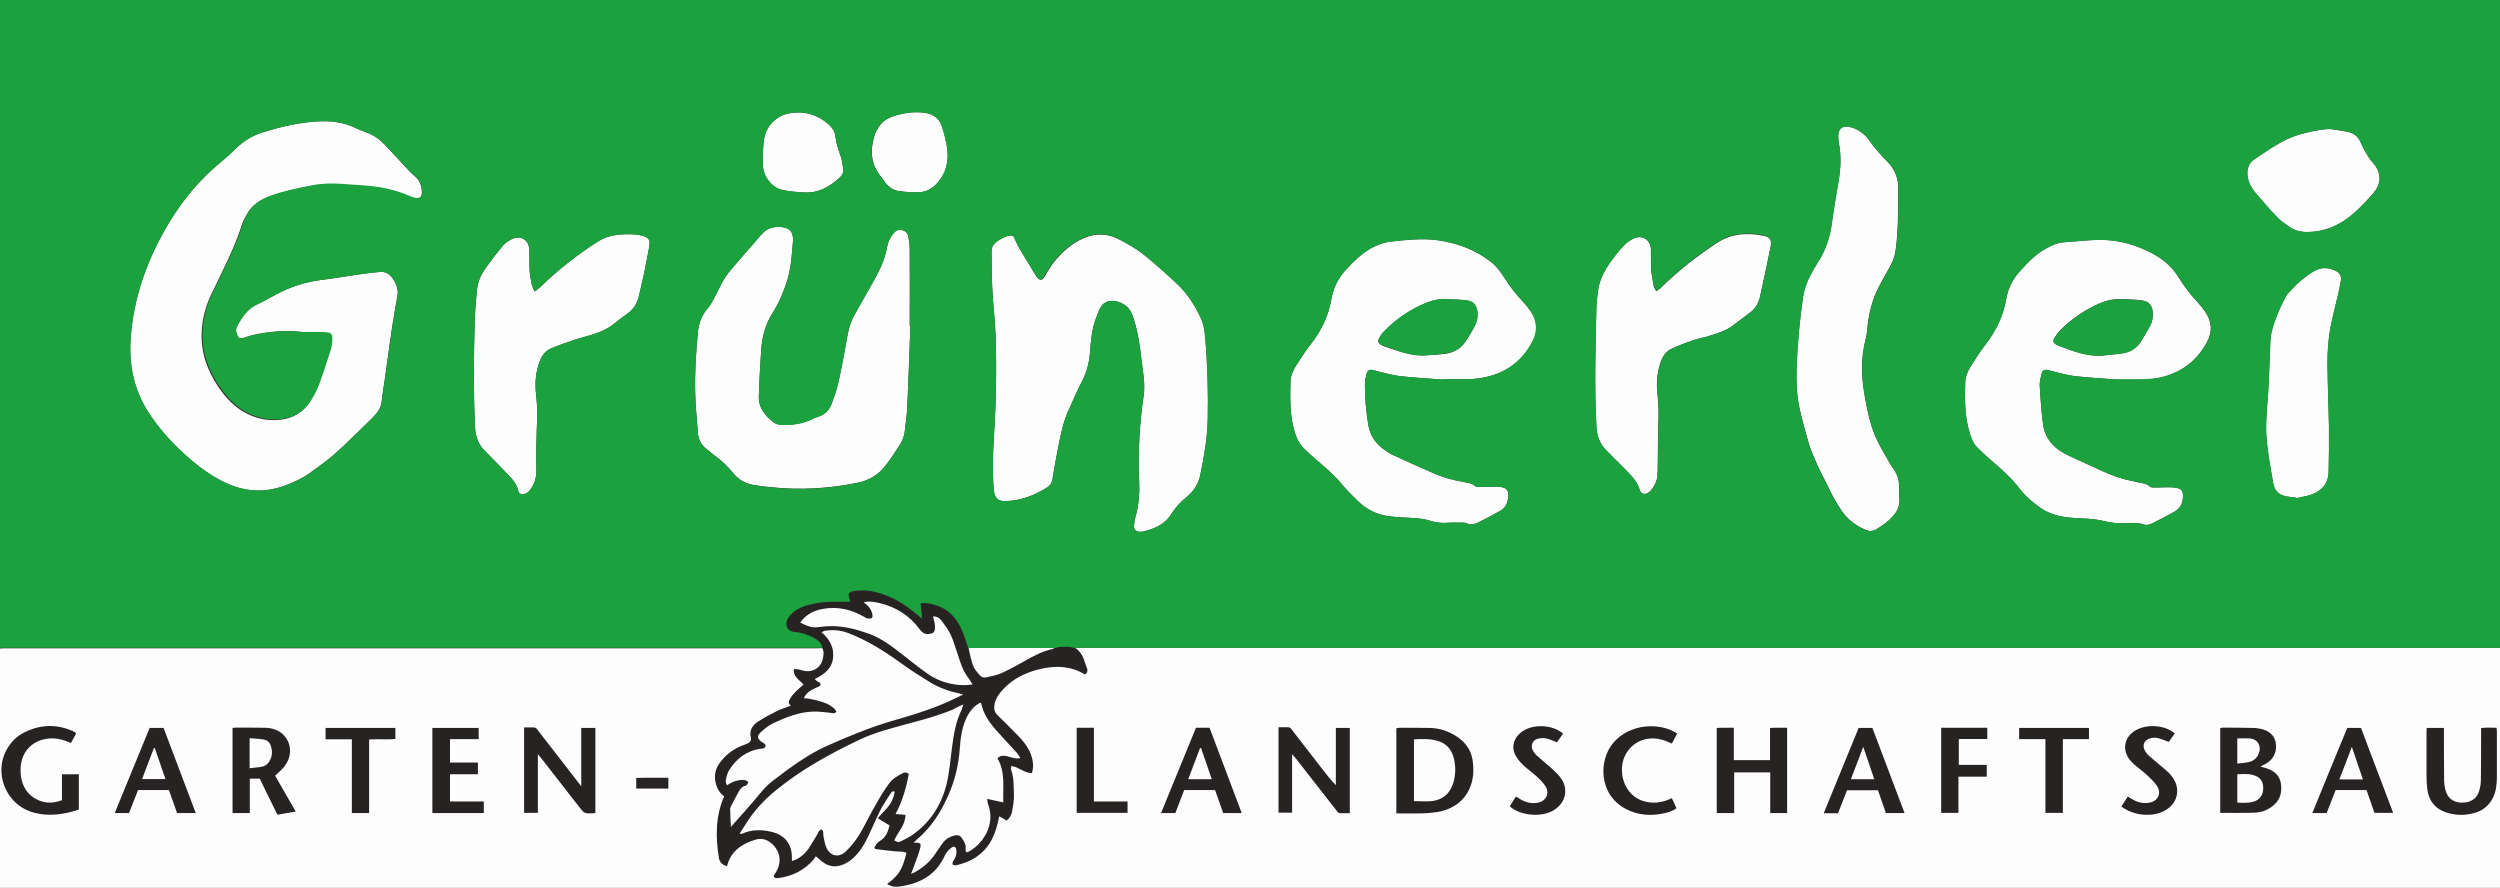 <?xml version="1.0" encoding="utf-8"?>
<!-- Generator: Adobe Illustrator 21.1.0, SVG Export Plug-In . SVG Version: 6.00 Build 0)  -->
<svg version="1.1" id="Ebene_1" xmlns="http://www.w3.org/2000/svg" xmlns:xlink="http://www.w3.org/1999/xlink" x="0px" y="0px"
	 viewBox="0 0 1360 483" style="enable-background:new 0 0 1360 483;" xml:space="preserve">
<rect x="0" y="0" width="1360" height="483" fill="#333333" stroke="none"/>
<style type="text/css">
	.st0{clip-path:url(#SVGID_2_);fill:#FDFDFD;}
	.st1{clip-path:url(#SVGID_2_);fill:#272322;}
	.st2{fill:#272322;}
	.st3{clip-path:url(#SVGID_4_);fill:#272322;}
	.st4{clip-path:url(#SVGID_6_);fill:#272322;}
	.st5{clip-path:url(#SVGID_8_);fill:#272322;}
	.st6{clip-path:url(#SVGID_8_);fill:#1BA13D;}
	.st7{clip-path:url(#SVGID_8_);fill:#FDFDFD;}
</style>
<g>
	<defs>
		<rect id="SVGID_1_" y="-0.4" width="1360.4" height="483.4"/>
	</defs>
	<clipPath id="SVGID_2_">
		<use xlink:href="#SVGID_1_"  style="overflow:visible;"/>
	</clipPath>
	<path class="st0" d="M164.3,180.6c-8.9-1-17.7-0.3-26.5,1.6c-1.8,0.4-3.5,1-5.2,1.6c-1.8,0.6-2.7,0.3-3.5-1.3
		c-0.9-1.7-1-3.6-0.1-5.2c2.6-4.7,5.5-9.2,10.6-11.6c3.3-1.5,6.5-3.3,9.6-5c8.2-4.6,16.9-7.4,26.2-8.5c7.3-0.9,14.5-2.2,21.8-3.2
		c3.3-0.5,6.6-0.8,9.9-1.1c1-0.1,2.1,0.2,3,0.5c3.6,1.5,6.8,7.8,6.2,11.7c-1,5.9-2.1,11.8-3,17.8c-1.4,9.2-2.6,18.5-3.9,27.8
		c-0.6,4.2-1.4,8.5-1.8,12.7c-0.4,3.7-2.5,6.4-4.9,8.8c-6.6,6.5-13.2,13-20,19.2c-4.5,4-9.4,7.5-14.3,11c-4.2,3-8.9,5.1-13.8,6.9
		c-11.1,4-21.9,3.2-32.5-1.9c-6.8-3.3-13-7.7-18.7-12.6c-8-6.9-15.2-14.5-21.2-23.2c-8.8-12.7-12.2-26.5-11.2-41.9
		c1.5-23.3,9.3-44.3,21.2-64c7.5-12.4,16.8-23.4,28-32.6c2.9-2.4,5.6-4.9,8.3-7.5c4-3.9,8.6-6.7,13.8-8.4c9.7-3.1,19.5-5.4,29.6-6.1
		c7.3-0.5,14.5,0.2,21.2,3.4c1.9,0.9,3.8,1.7,5.8,2.4c4.2,1.4,7.6,3.9,10.6,7c3.9,4.1,7.6,8.3,11.5,12.4c1.6,1.7,3.1,3.3,4.9,4.8
		c2.6,2.2,3.5,5.2,3.6,8.4c0.1,2.8-1.5,4-4.3,3.4c-0.9-0.2-1.8-0.5-2.7-0.9c-7.8-3.4-16-5.1-24.4-5.7c-4.3-0.3-8.6-0.6-12.9-0.9
		c-5.5-0.4-11.1-0.2-16.5,0.9c-7.6,1.5-15.2,3-22.4,5.7c-4.6,1.8-8.8,4.2-11.4,8.6c-1.2,2.1-2.5,4.1-3.2,6.4
		c-4.2,13.2-10.7,25.5-16.7,38c-3.2,6.7-5.1,13.8-5.3,21.2c-0.4,10.8,3.1,20.4,9.1,29.3c4.1,6,8.9,11.2,15.5,14.5
		c5.9,3,12.1,4.1,18.6,3.3c6.5-0.8,11.7-3.9,15.4-9.4c1.8-2.8,3.4-5.8,4.6-8.8c2.4-6.3,4.4-12.8,6.5-19.3c0.6-1.9,0.9-3.9,0.9-5.9
		c0-2.9-0.6-3.5-3.5-3.8c-1.5-0.1-3.1-0.1-4.6-0.1C169.8,180.6,167,180.6,164.3,180.6"/>
	<path class="st0" d="M551.3,128.4c1.4,2.9,2.4,5.3,3.8,7.6c2.7,4.6,5.6,9.1,8.3,13.7c0.2,0.4,0.5,0.8,0.8,1.2
		c1.5,1.8,2.7,1.8,4-0.3c1.3-2.1,2.5-4.3,3.9-6.3c4-5.5,8.8-10.1,14.7-13.4c7.1-3.9,14.4-4.5,21.7-0.8c4.7,2.4,9.3,5,13.4,8.2
		c6.4,5.1,12.5,10.6,18.5,16.2c5.7,5.3,9.8,11.9,13.1,19c1.6,3.5,2,7.4,2.3,11.2c1.1,14.5,1.5,29,1.2,43.5c-0.2,10.1-2,20.1-4,30
		c-1,4.9-3.5,9-7.5,12.2c-3.2,2.6-6,5.6-8.2,9.1c-3.6,5.8-9.3,8.2-15.6,9.7c-0.5,0.1-1.1,0.1-1.7,0.1c-2.2-0.2-3.2-1.1-3.1-3.3
		c0.1-1.6,0.3-3.2,0.8-4.8c1.8-6.3,2.3-12.8,2-19.3c-0.6-15.5,0.1-30.9,2.4-46.3c0.6-3.7,0.4-7.4,0-11.1c-1.3-9.6-2-19.2-4.6-28.5
		c-0.5-1.8-1.1-3.7-1.8-5.4c-2-4.8-7.6-7.7-12.6-6.7c-2.7,0.6-4.2,2.6-5.2,4.9c-1.3,3.2-2.6,6.4-3.3,9.7c-0.9,4.2-1.3,8.5-1.6,12.8
		c-0.4,5.8-1.8,11.2-4.5,16.4c-2.8,5.3-5.1,10.9-7.6,16.4c-2.7,6.1-3.9,12.6-5.2,19c-1.2,5.9-2.2,11.8-3.2,17.7
		c-0.3,2-1.4,3.4-2.9,4.4c-6.8,4.3-14.2,7.1-22.3,7.4c-4.5,0.2-6.3-1.7-6.7-6.3c-0.8-9.6-0.5-19.3,0.1-28.9
		c1.2-18.3,1.5-36.6,0.9-55c-0.3-8.5-1.4-16.9-1.8-25.4c-0.3-6.8-0.3-13.5-0.4-20.3c0-1.7,0.6-3.3,1.8-4.4c2.4-2.1,5.2-3.6,8.3-4.2
		C550.3,128.2,551,128.4,551.3,128.4"/>
	<path class="st0" d="M775.7,193.3c3.2-0.2,6.5-0.4,9.7-0.7c4.6-0.5,8.7-2.4,11.4-6.2c1.9-2.7,3.6-5.6,5.2-8.5c1.4-2.5,2-5.1,1.7-8
		c-0.4-3.7-2.1-5.9-5.8-6.4c-3.8-0.5-7.6-0.6-11.4-0.7c-3.8-0.2-7.4,0.6-10.9,2.1c-8.5,3.5-15.9,8.6-22.4,15.1
		c-1.2,1.2-2.2,2.6-3,4.1c-0.9,1.5-0.5,2.4,0.9,3.4c0.6,0.4,1.2,0.7,1.8,0.9C760.4,190.8,767.6,193.9,775.7,193.3 M785.1,206.5
		c-7.9-0.6-15.8-1-23.7-1.9c-4-0.5-8-1.7-12-2.6c-0.6-0.1-1.1-0.3-1.6-0.5c-2.8-0.8-4-0.2-4.6,2.6c-0.4,1.8-0.7,3.6-0.7,5.4
		c0,7.4,0.7,14.7,1.9,21.9c0.9,5.2,3.6,9.4,7.8,12.6c1.7,1.3,3.4,2.5,5.3,3.4c7.7,3.6,15.4,7,23.2,10.4c5.3,2.3,10.9,3.6,16.5,4.6
		c1.8,0.3,3.7,0.6,5.2,2c0.6,0.6,2,0.5,3,0.5c3.1,0,6.1-0.2,9.2-0.1c5.1,0.1,6.5,1.8,5.7,6.8c-0.4,2.6-1.7,4.8-3.9,6.1
		c-4.1,2.4-8.4,4.6-12.6,6.7c-1.8,0.9-3.8,1.2-5.8,0.3c-0.8-0.4-1.9-0.4-2.8-0.4c-2.6,0-5.2-0.1-7.7,0.1c-3.4,0.3-6.6-0.2-9.9-1.2
		c-4.8-1.5-9.8-1.4-14.7-1.7c-2.9-0.2-5.9-0.4-8.8-0.9c-5.9-1-11-3.8-15.3-7.9c-3-2.9-6-5.9-8.7-9.1c-4-4.9-8.8-9-13.6-13.1
		c-2.6-2.2-5.2-4.5-7.6-7c-2.2-2.2-3.4-4.9-4.4-7.9c-2.9-9.1-2.7-18.5-2.5-27.8c0.1-3.4,1.5-6.5,3.3-9.3c2.6-4.1,5.3-8.2,8.3-12
		c5.4-7,9.1-14.8,10.6-23.5c1.1-6.4,3.8-11.9,8.3-16.6c4.2-4.5,8.5-8.8,14-11.7c3.2-1.7,6.6-2.9,10.3-3.3c8.4-0.9,16.9-1.9,25.4-0.7
		c10.4,1.5,20,5,28.4,11.4c3.3,2.5,5.8,5.8,8,9.3c2.8,4.5,6,8.6,9.6,12.4c1.5,1.6,2.9,3.3,4.2,5.1c3.9,5.4,4.5,11.1,1.3,17
		c-4.7,8.9-11.8,15.1-21.4,18.2c-4.8,1.5-9.7,2.2-14.7,2.2c-4.1,0-8.2,0-12.3,0C785.1,206.4,785.1,206.5,785.1,206.5"/>
	<path class="st0" d="M1143.1,193.5c4.1-0.5,8.2-0.7,12.2-1.4c3.8-0.7,6.9-2.8,9.1-6c1.9-2.8,3.5-5.7,5.1-8.6
		c1.3-2.3,1.8-4.8,1.6-7.5c-0.3-3.9-2.1-6-5.9-6.6c-3.3-0.5-6.6-0.5-10-0.7c-4.7-0.3-9.1,0.6-13.4,2.5c-7.8,3.5-14.8,8.2-20.9,14.3
		c-1.3,1.3-2.3,2.8-3.3,4.3c-1,1.6-0.6,2.6,0.9,3.6c0.4,0.3,0.8,0.5,1.3,0.6C1127.3,190.8,1134.8,193.9,1143.1,193.5 M1152.3,206.5
		c-7.9-0.6-15.8-1-23.7-1.9c-4.2-0.5-8.4-1.8-12.6-2.8c-0.6-0.1-1.3-0.4-1.9-0.5c-1.9-0.4-3,0.1-3.5,2.1c-0.5,2.1-1.1,4.3-1,6.5
		c0.4,6.9,0.9,13.9,1.8,20.8c0.9,7.2,5.1,12.3,11.2,15.7c4.2,2.3,8.6,4.1,12.9,6.1c6.5,3,12.9,6.2,19.9,8.1c2.9,0.8,6,1.3,8.9,2
		c1.8,0.4,3.7,0.6,5.2,2.1c0.6,0.6,2,0.5,3,0.5c3,0,5.9-0.2,8.9-0.1c1.1,0,2.3,0.2,3.4,0.5c1.7,0.4,2.6,1.5,2.7,3.2
		c0.3,4-0.9,7.4-4.5,9.5c-3.9,2.2-7.9,4.3-11.9,6.3c-1.9,1-3.9,1.3-6.1,0.4c-0.7-0.3-1.7-0.4-2.5-0.4c-1.8-0.1-3.6-0.1-5.4,0
		c-4.7,0.4-9.2-0.3-13.8-1.4c-4.8-1.1-9.8-1.1-14.8-1.4c-6.5-0.4-12.7-1.6-18.2-5.3c-4.3-3-8.4-6.4-11.6-10.6
		c-4.6-6-10.1-10.9-15.8-15.7c-2.6-2.2-5.1-4.6-7.5-7c-1.8-1.8-2.7-4.1-3.5-6.5c-3.2-9.4-3.1-19.2-2.8-28.9c0.1-3.1,1.4-6,3-8.6
		c2.5-3.9,5-7.9,7.9-11.6c5.8-7.5,9.8-15.7,11.4-25c1-5.9,3.6-10.9,7.7-15.4c4.3-4.7,8.6-9.2,14.3-12.2c3-1.6,6-3,9.4-3.2
		c6.7-0.5,13.3-1.3,20-1.3c10.4,0,20.1,2.9,29.2,8c5.6,3.1,10.2,7.4,13.5,12.9c2.9,4.7,6.3,9.1,10.1,13.1c1.4,1.5,2.7,3.2,3.9,4.9
		c3.7,5.3,4.2,11,1.1,16.7c-4.4,8.2-10.8,14.2-19.6,17.6c-5.1,2-10.5,2.7-16,2.8c-4.3,0.1-8.6,0-12.9,0
		C1152.3,206.4,1152.3,206.4,1152.3,206.5"/>
	<path class="st0" d="M495.3,176.9c-0.5,14.4-1,28.8-1.7,43.2c-0.2,5-0.8,10.1-1.5,15.1c-0.3,2-1,4.1-2.1,5.9
		c-2.6,4.2-5.3,8.4-8.4,12.3c-3.8,4.9-8.9,8-15.1,9.2c-15.6,3.2-31.4,4.1-47.3,2.4c-3.3-0.3-6.6-0.7-9.9-1.3
		c-4.1-0.8-7.6-2.9-10.3-6.2c-3-3.7-6.5-7-10.4-9.8c-1.5-1.1-2.9-2.4-4.4-3.6c-2.7-2.1-4.2-4.9-4.5-8.3c-0.6-7.3-1.3-14.6-1.5-22
		c-0.3-11.2,0.4-22.3,1.5-33.4c0.5-4.9,2.1-9,5.3-12.7c1.3-1.6,2.4-3.5,3.4-5.3c1.5-2.8,2.8-5.8,4.4-8.7c1.3-2.3,2.8-4.6,4.5-6.6
		c5.3-6.3,10.7-12.4,16.1-18.6c0.8-0.9,1.6-1.9,2.6-2.7c3.2-2.7,9-3.2,12.7-1.3c1.5,0.8,2.2,2.1,2.5,3.6c0.2,0.9,0.3,1.9,0.2,2.8
		c-0.6,7.3-1,14.7-3.2,21.8c-1.9,6.2-4.5,12.1-8,17.7c-3.8,6-5.6,12.7-6.1,19.8c-0.6,8.4-1,16.8-1.3,25.2
		c-0.2,6.5,3.5,10.9,8.3,14.5c1.1,0.8,2.7,1.1,4,1.2c5.8,0.2,11.4-0.5,16.7-3.1c1-0.5,2.1-1,3.2-1.3c3.7-1.1,6.1-3.6,7.4-7
		c1.6-4.3,3.1-8.6,4-13.1c1.8-8.3,3.3-16.7,4.8-25c0.7-3.9,2-7.5,4-11c3.4-6.1,6.9-12.1,10.3-18.2c3.1-5.6,5.9-11.3,7-17.7
		c0.5-2.7,1.5-5.3,3.3-7.5c1.4-1.7,2.9-2.7,5.2-2c2.1,0.6,3,2.2,3.3,4.2c0.2,2.1,0.6,4.2,0.6,6.3c0.1,13.8,0,27.7,0,41.5
		C495,176.9,495.1,176.9,495.3,176.9"/>
	<path class="st0" d="M977.3,200.3c0.5-13,1.6-25.9,3.5-38.7c0.7-4.5,2.2-8.7,4.4-12.6c1.1-2.1,2.3-4.2,3.6-6.2
		c4.5-6.8,6.8-14.2,7.8-22.2c0.9-6.7,2-13.4,3.2-20.1c1.4-7.6,2-15.1,0.5-22.7c-0.3-1.5-0.4-3-0.3-4.6c0.2-3.2,2.2-4.8,5.4-4.3
		c2.8,0.4,5.3,1.6,7.5,3.3c1.3,1,2.5,2.1,3.4,3.4c3.2,4.6,6.8,8.7,10.7,12.6c3.7,3.8,5.6,8.6,5.6,13.7c-0.1,11.4,0.2,22.9-1.4,34.3
		c-0.5,3.4-1.7,6.6-3.5,9.6c-1.7,3-3.3,6-5,9c-4.2,7.8-6.3,16.1-7,24.9c-0.1,1.6-0.4,3.2-0.8,4.8c-2.9,10.9-2.3,21.8-0.2,32.6
		c1.4,7.8,3.1,15.6,6.6,22.7c2.1,4.3,4.6,8.4,6.9,12.5c0.7,1.2,1.6,2.4,2.4,3.6c1.4,2.3,2.4,4.7,2.4,7.5c0,2.9,0.2,5.7,0.3,8.6
		c0.1,2.9-0.9,5.4-2.6,7.7c-2.8,3.5-6.3,6.1-10.1,8.3c-2,1.1-3.9,1.1-6,0.1c-5.2-2.3-9.5-5.5-12.7-10.2c-2.8-4.1-5.2-8.4-7.3-12.9
		c-1.2-2.7-2.7-5.2-4-7.9c-1.1-2.3-2.2-4.6-3.2-7c-1.2-2.8-2.4-5.6-3.3-8.5c-1.8-6.1-3.5-12.3-4.9-18.5
		C977.3,215.6,977.1,208,977.3,200.3"/>
	<path class="st0" d="M290.9,158.6c1.5-1.2,2.6-2,3.5-2.9c9.5-9.2,19.8-17.3,31-24.4c5.9-3.7,12.6-4.1,19.4-3.8
		c1.5,0.1,3,0.3,4.5,0.7c3.6,0.9,4.6,2.3,3.9,6c-0.9,4.7-1.8,9.4-2.7,14c-0.9,4.1-1.9,8.2-2.8,12.3c-0.9,4.2-2.8,7.6-6.4,10.1
		c-2.7,1.9-5.3,4-8,6.1c-3.4,2.6-7.3,4.1-11.3,5.4c-3.1,1-6.3,1.7-9.3,2.7c-4.2,1.4-8.5,2.9-12.6,4.6c-3,1.2-5.1,3.6-6.3,6.7
		c-2.5,6.2-2.9,12.7-2.1,19.1c0.7,6.1,0.6,12.2,0.3,18.3c-0.2,5-0.2,10.1-0.3,15.1c0,2.6,0.1,5.2,0.1,7.7c0,4-1.3,7.7-3.9,10.8
		c-1,1.1-2.2,1.8-3.8,1.7c-1.2-0.1-2-0.5-2.2-1.8c-0.5-2.6-1.9-4.8-3.6-6.7c-3-3.3-6.2-6.5-9.3-9.7c-1.8-1.8-3.6-3.7-5.4-5.5
		c-3.6-3.6-5-8-5.2-13.1c-0.9-19.6-0.7-39.1-0.1-58.7c0.2-5.2,0.6-10.5,1.2-15.7c0.4-4,1.9-7.8,4.2-11.1c3.1-4.4,6.3-8.6,9.7-12.7
		c1.3-1.5,3.2-2.8,5-3.7c5-2.4,9.5,0.5,9.6,6.1c0.1,3.6-0.1,7.3,0.1,10.9c0.2,2.6,0.7,5.3,1.2,7.9C289.6,156,290.2,157,290.9,158.6"
		/>
	<path class="st0" d="M901,158.5c1.3-1,2.3-1.6,3.1-2.5c9.2-9,19.4-16.9,30.2-24c7.7-5,16.3-5.5,25.1-3.7c3.5,0.7,4.5,2.3,3.8,5.8
		c-1.8,9.2-3.8,18.3-5.8,27.4c-0.8,3.6-2.6,6.5-5.6,8.7c-3.2,2.3-6.2,4.8-9.4,7.1c-3.9,2.8-8.4,4.1-12.8,5.5
		c-2.9,0.9-5.9,1.4-8.8,2.4c-3.9,1.3-7.7,2.8-11.4,4.5c-3.4,1.5-5.1,4.5-6.2,7.8c-1.9,5.7-2.2,11.6-1.5,17.5
		c0.7,5.7,0.6,11.4,0.4,17.1c-0.2,6.6-0.2,13.2-0.3,19.7c0,2.4,0,4.8-0.2,7.1c-0.2,2.8-1.5,5.3-3.2,7.5c-0.5,0.7-1.3,1.4-2.1,1.8
		c-2,1.1-3.8,0.3-4.4-1.9c-1.1-3.7-3.5-6.5-6.1-9.2c-2.6-2.8-5.4-5.4-8.1-8.1c-1.4-1.4-2.8-2.9-4.2-4.3c-3.5-3.6-4.8-7.8-5.1-12.9
		c-1.1-21.5-0.5-42.9,0-64.4c0.1-2.9,0.4-5.9,0.8-8.8c0.9-7.4,4.7-13.4,9.1-19.1c1.7-2.3,3.6-4.5,5.6-6.5c1.3-1.3,3-2.4,4.7-3.2
		c4.8-2.3,9.3,0.6,9.5,6c0.1,3.5-0.1,7.1,0.1,10.6c0.2,2.9,0.8,5.8,1.3,8.7C899.7,156.4,900.4,157.2,901,158.5"/>
	<path class="st1" d="M435.3,338.7c3.1,1.4,5.9,3,9.5,2.4c2.6-0.4,5.3-0.7,8-0.6c7,0.1,13.7,1.9,20.3,4.3c6.6,2.5,12.1,6.7,17.6,11
		c4.5,3.5,9,7.1,13.6,10.4c4.6,3.3,9.9,5.3,15.5,6.1c3,0.4,6,0.5,9.3-0.1c-0.5-0.8-0.9-1.3-1.2-1.8c-1.4-2.2-3-4.2-4-6.5
		c-1.3-2.8-2.1-5.9-3.2-8.9c-1.1-3.2-2-6.6-3.5-9.7c-1.3-2.7-3.1-5.2-4.9-7.6c-1.1-1.4-2.6-2.7-4.8-2.4c0.3,1.2,0.7,2.2,0.9,3.2
		c0.2,1.1,0.3,2.3,0.2,3.4c-0.1,1-0.3,2.1-1.5,2.5c-3.1,1-4.9,0.4-6.9-2.3c-5.6-7.5-13-12.1-22.1-14.2c-2.5-0.6-5.1-1.1-8.2-0.4
		c0.8,0.7,1.2,1.1,1.7,1.5c1.5,1.4,2.6,3.1,3,5.1c0.1,0.7,0.1,1.8-0.3,2c-0.6,0.4-1.6,0.4-2.4,0.3c-0.4,0-0.8-0.4-1.2-0.6
		c-7.2-4.3-14.9-6.2-23.3-4.6C442.6,332.2,438.4,334.3,435.3,338.7 M555.1,412.4c-0.7-1-1.2-1.8-1.9-2.6c-3.9-4.3-7.9-8.6-11.8-12.9
		c-3.6-4.1-6.6-8.6-7.8-14.1c-0.1-0.3-0.3-0.5-0.4-0.6c-3.4,1.7-5.9,4.6-7.8,8.7c-2.4,5.3-3.1,11-3.5,16.7
		c-0.6,8.4-2.5,16.4-5.8,24.1c-4.1,9.6-9.4,18.3-17.6,25.1c-0.5,0.5-1,1-1.7,1.6c3.9,0,4.4,0.3,3.4,3.7c-1.1,3.8-2.6,7.5-4,11.3
		c-0.2,0.5-0.4,1.1-0.8,2c0.9-0.3,1.3-0.4,1.7-0.7c4.6-2.5,8.5-5.7,11.4-10.1c1.4-2.1,2.7-4.2,4.2-6.1c1.6-2.1,3.8-3.5,6.4-4
		c1.5-0.3,2.9-0.1,3.8,1.2c1.3,1.8,2.6,3.5,2.2,6c-0.1,0.6,0.2,1.2,0.2,1.8c0.4,0,0.6,0.1,0.8,0.1c8-3.7,15.7-14.8,11.2-26.1
		c-0.3-0.7-0.3-1.6-0.5-2.9c3.1,0.7,5.8,1.3,8.8,1.9c-0.3-8.4,1.2-16.6-3.2-24c1.5-1.5,3.1-1.6,4.9-1.2
		C549.9,411.8,552.2,413,555.1,412.4 M397.6,449.8c0.7-0.7,1.1-1.1,1.6-1.6c3.5-4,7.1-8,10.6-12c3.4-4,6.5-8.1,10.8-11.4
		c9.4-7.2,18.9-14.3,29.8-19.1c11.2-5,22.6-9.7,34.4-13.2c9.7-2.9,19.4-5.6,28.7-9.6c3.4-1.5,6.7-3.1,10.5-4.9
		c-1.3-0.4-1.9-0.6-2.6-0.7c-5.4-1.1-10.5-2.9-15.2-5.8c-5.5-3.3-10.9-6.7-16-10.5c-9.1-6.6-18.5-12.4-29-16.5
		c-4.1-1.6-8.1-1.8-12.3-1.2c-0.6,0.1-1.1,0.4-2,0.8c4.5,3.9,6.9,8.3,6.3,14c-0.6,6.1-4.9,9-10,11.5c0.5,0.5,0.8,0.7,1.1,1
		c0.7,0.8,2.6,0.9,2,2.3c-0.3,0.7-1.6,1.1-2.5,1.5c-2.7,1.2-5.2,2.6-6.5,5.6c3.4,0.1,9.9,1.6,13.1,3.3c1.3,0.6,2.4,1.5,3.5,2.4
		c0.5,0.4,0.8,1.2,1.1,1.7c-1.3,1.5-2.5,0.6-3.7,0.5c-2.9-0.2-5.9-0.7-8.8-0.6c-7.8,0.2-14.9,3.1-21.8,6.3c-2.6,1.2-5,3.2-7.1,5.2
		c-1.8,1.7-1.5,3.2,0.5,4.8c0.5,0.4,1.2,0.7,1.7,1.1c1.1,0.9,0.9,2.2-0.5,2.6c-0.4,0.2-0.9,0.1-1.4,0.2c-7.6,1-13.2,5.2-17.2,11.6
		c-0.8,1.3-1.3,3-1.7,4.5c-0.3,1.2-0.3,2.6,0.5,3.8c0.8-0.5,1.5-1,2.3-1.4c2.4-1.2,5-1.8,7.7-1.4c0.6,0.1,1.2,0.8,1.7,1.2
		c-0.5,0.6-0.9,1.7-1.5,1.8c-1.9,0.4-3,1.7-3.8,3.2c-1.5,2.7-2.9,5.4-4.3,8.1c-0.2,0.4-0.4,0.9-0.4,1.4
		C397.3,443.2,397.5,446.3,397.6,449.8 M524,383.2c-2.3,1-3.9,1.8-5.5,2.5c-8.2,3.5-16.8,5.7-25.3,8c-8.7,2.4-17.5,4.6-25.7,8.5
		c-16.4,7.8-32.2,16.5-46.3,28.2c-6.2,5.2-11.4,10.9-15.6,17.7c-1,1.7-2.1,3.3-3.4,5.3c0.9-0.1,1.4,0,1.8-0.2c4.9-2.1,10-2.1,15.1-1
		c7.6,1.6,11.5,6.4,11.6,13.8c0,0.7,0,1.4,0,2.2c3.4-0.9,6.6-3.2,9.1-6.8c1.7-2.4,3.1-5,4.6-7.5c0.4-0.7,0.7-1.4,1.1-2
		c0.3-0.4,0.9-0.8,1.3-0.8c0.4,0.1,0.8,0.7,0.9,1.2c0.2,0.8,0,1.7,0.2,2.6c0.5,2.2,0.8,4.5,1.8,6.5c2.2,4.4,6.8,5,10.4,1.5
		c3.2-3.1,6-6.7,8.2-10.6c2.8-5,5.3-10.1,8.2-15.1c2.4-4.1,4.8-8.3,7.7-12c1.6-2,4.1-3.2,6.4-4.6c1.1-0.6,2.5-0.9,3.7,0.3
		c-1.3,7.5-3.5,14.8-7.2,21.7c2,0.2,3.6,0.3,5.4,0.5c0,5.7-4.2,9.3-6.1,13.9c2.1,1.1,2.2,1.2,3.7,0.4c2-1,4.1-2,6-3.3
		c9.7-6.8,15.8-16.2,18.7-27.6c1.6-6.5,2.1-13.3,3-20.1c0.9-7,2-14,5.2-20.4C523.4,385.4,523.5,384.6,524,383.2 M584.9,352.4
		c2.4,1.7,4,4.1,4.9,6.9c0.4,1.4,0.8,2.7,1.4,4c0.6,1.4,0.2,2.4-0.7,3.3c-0.3,0-0.5,0.1-0.6,0.1c-7.7-4.6-15.9-4.8-24.3-2.8
		c-7.5,1.8-14.4,5-19.8,10.8c-2.2,2.3-4.1,4.8-4.8,8c-0.5,2.4-0.3,4.5,1.6,6.3c3.8,3.7,7.6,7.5,11.3,11.3c3.5,3.6,6.4,7.5,7.6,12.6
		c0.6,2.7,0.6,5.3-0.3,7.6c-4,0-7-3.3-11.1-3.9c-0.1,0.7-0.4,1.4-0.2,1.9c1.7,4.5,1.4,9.2,1.6,13.8c0.1,3-0.5,6.1-1,9
		c-0.3,1.9-1.3,3.6-2.9,5c-1.3-0.7-2.6-1.5-4.1-2.3c-0.4,1.6-0.7,2.9-1,4.3c-1.5,6-4,11.5-8.8,15.7c-3.9,3.5-8.5,5.4-13.5,6.6
		c-0.6,0.1-1.7,0-2-0.4c-0.3-0.4-0.1-1.5,0.3-2c1.3-1.7,1.8-3.5,1.7-5.6c-0.1-2-1.3-2.7-2.8-1.5c-1.3,1-2.6,2.4-3.3,3.8
		c-5,11.3-14.3,16.1-26,17.4c-2.1,0.2-3.8-0.4-5.6-1.5c6.4-4.8,8.2-7.7,10.5-16.9c-1.7-0.9-3.6-0.7-5.4-0.8
		c-3.8-0.3-7.5-0.8-11.3-1.3c-0.2,0-0.4-0.3-0.8-0.6c0.7-1.5,1.4-2.8,3-3.8c3.2-1.8,4.5-5,5.3-8.5c-2.1-1.2-4.1-2.4-6.4-3.9
		c1.5-1.6,2.7-3.1,4-4.4c2.8-2.8,4.6-6,5.2-10c-1.2-0.6-1.8,0.3-2.3,1.1c-1.8,2.9-3.8,5.7-5.4,8.8c-2.3,4.6-4.3,9.3-6.5,14
		c-2.2,4.7-4.8,9.1-8.8,12.6c-1.4,1.2-3.1,2.3-4.8,3c-4.2,1.9-8.2,1.3-11.8-1.6c-1-0.8-1.9-1.6-3.3-2.8c-0.4,0.6-0.7,1.2-1.2,1.8
		c-5.1,5.9-11.6,9.1-19.3,10.1c-0.7,0.1-1.6,0-2-0.4c-0.8-0.8,0-1.6,0.5-2.3c3.6-5.6,2.9-11.7-1.9-16c-2.7-2.4-5.7-3.3-9.3-2.1
		c-1.6,0.6-3.3,1.1-4.8,1.9c-5.2,2.6-8.9,6.5-10.3,12.4c-2.5-0.6-4-2.1-4.4-4.4c-1.9-11.4-1.9-22.6,2.8-33.6
		c-2.8-2.1-4.2-4.9-4.8-8.4c-0.5-3.3,0.1-6.3,1.9-9c3.3-5,7.9-8.4,13.5-10.5c0.9-0.3,1.8-0.6,2.6-1.1c1.1-0.6,1.7-1.5,1.4-2.8
		c-1.1-4,0.8-6.8,3.8-8.8c3.2-2.2,6.7-3.9,10.2-5.7c2.4-1.2,4.9-2,7.7-3c-1.7-1.3-1.2-2.5-0.2-4.1c1.8-3,4.5-5.1,7.1-7.4
		c-2.1-2.5-5.6-4-5.3-8.4c1,0.1,1.9,0,2.8,0.2c0.7,0.1,1.5,0.4,2.2,0.6c5.1,1.3,9.7-1.4,10.8-6.4c0.4-1.9,0.8-3.9-0.3-5.8
		c-0.6-2.5-2.3-4.1-4.5-5.2c-3.1-1.7-6.4-2.9-10-3.2c-3.6-0.3-5.4-2-5.1-5.1c0.1-1.1,0.7-2.4,1.4-3.3c2.7-3.5,6.4-5.3,10.5-6.4
		c4.6-1.3,9.3-1.8,14.1-1.8c2.9,0,5.7,0,8.8,0c-0.2-0.8-0.4-1.3-0.6-1.9c-0.8-2.5-0.2-3.4,2.5-3.9c7.3-1.2,14,0.6,20.5,3.6
		c5.4,2.5,10.2,6,14.7,9.8c0.5,0.4,1,0.8,2,1.7c-0.3-3.1-0.6-5.7-0.9-8.4c3-0.5,5.5,0.1,8.1,0.9c7.7,2.4,12.3,8,15.1,15.3
		c1,2.7,1.9,5.4,2.8,8.1c0.8,3.3,1.4,6.7,2.6,9.9c0.7,1.9,2.2,3.5,3.6,5c0.9,1.1,2.3,1.4,3.7,1c2.6-0.7,5.3-1,7.7-2.1
		c4.4-2,8.7-4.3,12.9-6.7c4.9-2.8,9.8-5.5,15.4-6.6c0.3-0.1,0.6-0.4,0.9-0.6C577.5,351.5,581.2,351.4,584.9,352.4"/>
	<path class="st0" d="M1248.9,270.7c-1.6-0.2-3.2-0.4-4.8-0.6c-4.2-0.6-6.8-3.1-7.5-7.1c-1.3-7.3-2.6-14.6-3.4-22
		c-1.1-8.9,0-17.9,0.6-26.8c0.6-9.3,0.8-18.7,1.2-28c0.1-1.9,0.3-3.8,0.7-5.6c1.6-6.3,4.1-12.3,7.1-18.1c0.5-0.9,1-1.9,1.7-2.7
		c4.2-4.8,8.9-9.2,14.5-12.4c3.8-2.2,7.7-1.9,11.5-0.1c2.2,1,3.4,2.8,3,5.3c-0.4,2.5-1,5-1.5,7.5c-1.3,5.8-2.9,11.5-4,17.2
		c-1.4,7-1.9,14.2-1.8,21.3c0.1,11.2,0.6,22.3,0.8,33.5c0.1,8.2,0,16.4-0.2,24.6c-0.1,6.4-3.7,10.5-9.6,12.5c-2.6,0.9-5.3,1.2-8,1.9
		C1249,270.9,1249,270.8,1248.9,270.7"/>
	<path class="st0" d="M1267.6,70.2c3.3,0.5,6.6,0.9,9.8,1.6c3.1,0.7,5.5,2.5,6.8,5.6c0.9,2.1,2,4.2,3.1,6.1c1.1,1.9,2.3,3.7,3.8,5.3
		c3.8,4.3,4.5,9.6,1.4,14.4c-1,1.5-2.2,2.9-3.4,4.2c-2.7,2.8-5.4,5.7-8.3,8.3c-7.4,6.6-16,10.6-26.2,10.5c-3.4,0-6.6-0.9-9.4-2.9
		c-2.4-1.7-4.9-3.4-6.9-5.6c-4-4.2-7.8-8.6-11.6-13.1c-2.2-2.6-3.7-5.6-4.1-9c-0.4-3.7,0.7-7,3.8-9c7.9-5.2,15.4-10.9,24.7-13.5
		C1256.6,71.7,1262,70.3,1267.6,70.2"/>
	<path class="st0" d="M414.9,84.5c0.2-2.9,0.3-5.7,0.7-8.5c1-7.3,6.6-13.1,13.9-14.4c7.9-1.4,14.9,0.6,21,5.8c2.2,1.9,3.7,4.1,4,7
		c0.4,3.6,1.6,7,2.8,10.5c0.8,2.2,1.1,4.6,1.4,7c0.3,1.8-0.5,3.4-1.8,4.6c-5.4,5-11.5,8.6-19.2,8.2c-4-0.2-8-0.5-11.9-1.3
		c-6-1.3-10.6-7.4-10.8-13.5c-0.1-1.7,0-3.4,0-5.2C415.1,84.5,415,84.5,414.9,84.5"/>
	<path class="st0" d="M495.4,104.6c-1.8-0.2-4-0.3-6.1-0.6c-3.3-0.4-5.8-2.2-7.8-4.8c-0.7-1-1.4-2.1-2.2-3
		c-5.3-6.5-6.1-13.7-3.8-21.6c1.6-5.6,4.8-9.6,10.6-11.4c5.4-1.7,10.9-2.6,16.6-1.9c4.9,0.6,8.5,3.1,9.9,7.9c1.2,4,2.3,8.1,2.8,12.2
		c0.7,6.7-0.7,12.8-5.4,18.1c-3,3.4-6.5,5.2-11,5.1C497.9,104.6,496.8,104.6,495.4,104.6"/>
	<path class="st0" d="M573.7,352.4c-0.3,0.2-0.6,0.5-0.9,0.6c-5.6,1.2-10.5,3.8-15.4,6.6c-4.2,2.4-8.5,4.7-12.9,6.7
		c-2.4,1.1-5.1,1.4-7.7,2.1c-1.4,0.4-2.8,0.1-3.7-1c-1.3-1.6-2.9-3.2-3.6-5c-1.2-3.2-1.8-6.6-2.6-9.9
		C542.6,352.4,558.2,352.4,573.7,352.4"/>
	<path class="st1" d="M769.2,435.8c3.3,0,6.5,0.3,9.6-0.1c6.5-0.8,10.4-4.7,12-11c1.1-4.4,1.1-8.9-0.2-13.3c-1.1-3.7-3.4-6.4-7-7.9
		c-4.6-1.8-9.5-1.5-14.4-1.4V435.8z M759.7,442.4v-46.3c0.6-0.1,1.2-0.3,1.9-0.3c5.4,0,10.9,0,16.3,0.1c5.6,0.1,10.6,1.9,15.2,5
		c5,3.5,7.9,8.2,8.3,14.3c0.2,2.7,0.2,5.6-0.3,8.3c-1.8,9.9-9,16.6-19.5,18.2c-2.5,0.4-5.1,0.6-7.7,0.7
		C769.3,442.5,764.6,442.4,759.7,442.4"/>
	<path class="st1" d="M324,442.2c-0.4,0.1-0.6,0.2-0.8,0.2c-5.3,0.3-5.3,0.3-8.5-3.9c-6.8-8.7-13.6-17.5-20.4-26.2
		c-0.4-0.5-0.8-0.9-1.7-2v31.9h-7.5v-46.5c1.8,0,3.5,0,5.2,0c1.3,0,1.8,0.9,2.4,1.7c5.2,6.7,10.4,13.4,15.6,20.1
		c2.5,3.2,5,6.4,7.9,10.2V396h7.7V442.2z"/>
	<path class="st1" d="M962.9,413.4v-17.5c3.1-0.2,6.1-0.1,9.3-0.1v46.5H963v-22.1h-19.6v22.1h-9.5v-46.3c3-0.2,6-0.1,9.3-0.1v17.6
		H962.9z"/>
	<path class="st1" d="M1217.1,415.4c2.3-0.3,4.4-0.4,6.4-0.8c2-0.4,3.6-1.6,4.7-3.4c2-3.2,1.6-9-4.5-9.4c-2.1-0.2-4.3,0-6.6,0V415.4
		z M1217.1,436.6c3.1,0.2,6,0.4,8.8-0.5c3.3-1,5.2-3.7,5.2-7.3c0-3.8-1.7-6.1-5.3-7.1c-2.9-0.8-5.8-0.6-8.8-0.5V436.6z M1229.5,417
		c1.5,0.4,2.5,0.7,3.5,1c4,1.4,6.9,3.8,7.6,8.1c0.9,4.7-0.1,8.9-3.9,12.2c-3,2.5-6.5,3.8-10.3,3.9c-6.2,0.2-12.4,0.1-18.7,0.1v-46.1
		c0.5-0.1,1-0.3,1.5-0.3c5.6,0,11.3,0.1,16.9,0.2c1.2,0,2.5,0.3,3.7,0.5c4.6,1,7.4,3.6,8.1,7.4c0.8,4.8-0.9,8.8-4.9,11.3
		C1232,415.8,1231,416.2,1229.5,417"/>
	<path class="st1" d="M135.9,401.6v16.3c2.3-0.3,4.5-0.4,6.6-0.8c1.8-0.3,3.1-1.4,4.1-2.9c1.6-2.7,1.7-5.6,0.8-8.5
		c-0.6-1.9-2-3.1-3.9-3.4C141,402,138.5,401.9,135.9,401.6 M160.7,441.5c-3.5,0.6-6.6,1.2-9.8,1.8c-3.2-6.6-6.4-13.1-9.6-19.6h-5.5
		v18.7h-9.4V396c0.7-0.1,1.4-0.2,2.2-0.2c5.1,0,10.1,0,15.2,0.1c1.1,0,2.3,0.1,3.4,0.3c9.6,1.8,13.7,12.3,7.7,20.4
		c-1.4,1.9-3.3,3.4-5.3,5.4C153,428.1,156.7,434.6,160.7,441.5"/>
	<path class="st1" d="M695.5,395.8c1.8,0,3.5,0,5.2,0c1.3,0,1.8,1,2.4,1.8c5.5,7.1,11,14.2,16.5,21.3c2.2,2.8,4.4,5.7,7.1,8.4V396
		h7.6v46.4c-1.7,0-3.4-0.1-5.1,0c-1.3,0.1-1.8-1-2.4-1.8c-4.3-5.5-8.6-11-12.9-16.5c-2.9-3.8-5.8-7.5-8.8-11.3
		c-0.6-0.7-1.2-1.3-2.2-2.5v31.8h-7.4V395.8z"/>
	<path class="st1" d="M1320.1,396h9.4c0,1,0,1.9,0,2.9c0,8.3,0,16.6,0.1,24.9c0,2.1,0.2,4.2,0.8,6.2c1.1,4.1,4.1,6.4,8.3,6.6
		c4.8,0.2,8.4-1.7,9.8-5.9c0.8-2.2,1.1-4.7,1.1-7c0.1-8.3,0.1-16.6,0.1-24.9c0-0.9,0-1.7,0-2.7c2.8-0.5,5.5-0.2,8.4-0.2
		c0.1,0.7,0.2,1.2,0.2,1.8c0,8.7,0,17.4,0,26.1c0,3.7-0.4,7.4-2.3,10.8c-2.1,3.8-5.2,6.4-9.3,7.6c-5.2,1.6-10.6,1.6-15.8-0.1
		c-6.3-2.1-9.6-6.6-10.4-13c-0.3-2.5-0.4-5-0.4-7.4c0-7.9,0-15.8,0-23.8C1320,397.2,1320.1,396.7,1320.1,396"/>
	<path class="st1" d="M33.7,435.3v-14.1h9.2v19.2c-7.8,2.6-15.8,3.9-24.1,1.8c-16-4.1-23.1-22.7-14.1-36.2c2.1-3.1,4.8-5.7,8.2-7.4
		c8.7-4.5,17.6-4.9,26.7-0.9c0.4,0.2,0.9,0.4,1.3,0.7c0.1,0.1,0.2,0.3,0.5,0.7c-0.9,1.6-1.8,3.3-2.8,5.1c-3.5-1.5-6.9-2.6-10.6-2.5
		c-9.9,0.2-16.7,7-16.8,16.8c-0.1,6.4,1.9,12.1,7.6,15.7C23.4,437.1,28.4,437.3,33.7,435.3"/>
	<path class="st1" d="M1279.4,406.3c-2.4,6.2-4.5,11.8-6.7,17.7h12.8C1283.5,418.1,1281.6,412.5,1279.4,406.3 M1287.4,429.8h-16.8
		c-1.6,4-3.2,8.2-4.9,12.5h-7.8c6.3-15.5,12.6-30.8,19-46.3h7.5c5.7,15.2,11.6,30.6,17.5,46.2h-10.2
		C1290.4,438.3,1288.9,434.2,1287.4,429.8"/>
	<path class="st1" d="M646.4,423.9h12.7c-2-5.8-3.9-11.3-5.8-16.9c-0.2,0-0.4,0-0.6,0C650.6,412.6,648.6,418.2,646.4,423.9
		 M644.3,429.8c-1.6,4.2-3.2,8.3-4.8,12.5h-7.8c6.4-15.5,12.7-30.9,19-46.4h7.4c5.8,15.4,11.6,30.7,17.5,46.4h-10.2
		c-1.4-4.1-2.9-8.3-4.4-12.5H644.3z"/>
	<path class="st1" d="M1006.9,423.9h12.7c-2-5.8-3.9-11.4-6-17.6C1011.2,412.5,1009.1,418.1,1006.9,423.9 M999.9,442.4h-7.8
		c6.4-15.6,12.7-30.9,19-46.4h7.5c5.8,15.2,11.6,30.6,17.5,46.3h-10.2c-1.4-4-2.8-8.1-4.3-12.3h-16.8
		C1003.2,433.9,1001.6,438,999.9,442.4"/>
	<path class="st1" d="M77.3,423.8H90c-2-5.8-3.9-11.3-5.8-16.9c-0.2,0-0.3,0-0.5,0.1C81.5,412.6,79.4,418.1,77.3,423.8 M91.9,429.9
		H75.1c-1.6,4.2-3.2,8.3-4.9,12.5h-7.8c6.4-15.5,12.7-30.9,19-46.3H89c5.8,15.4,11.6,30.7,17.5,46.3H96.3
		C94.9,438.3,93.4,434.1,91.9,429.9"/>
</g>
<polygon class="st2" points="263.2,436 263.2,442.3 235.2,442.3 235.2,396 260.4,396 260.4,402 244.8,402 244.8,414.7 259.9,414.7 
	259.9,421.1 244.8,421.1 244.8,436 "/>
<g>
	<defs>
		<rect id="SVGID_3_" y="-0.4" width="1360.4" height="483.4"/>
	</defs>
	<clipPath id="SVGID_4_">
		<use xlink:href="#SVGID_3_"  style="overflow:visible;"/>
	</clipPath>
	<path class="st3" d="M912.4,398.9c-1,1.9-1.9,3.7-2.9,5.5c-1.7-0.7-3.2-1.4-4.8-1.9c-7-2.2-14.3-0.2-18.6,5.2
		c-7,8.7-3.7,23.3,6.4,27.5c4.8,2,9.7,1.8,14.5,0.1c0.8-0.3,1.6-0.7,2.6-1.1c0.8,1.8,1.7,3.6,2.5,5.5c-2.3,1.7-4.9,2.4-7.5,2.9
		c-6.9,1.4-13.7,0.8-20-2.5c-15.1-7.9-14.9-26.7-6.8-36.1C886.5,393.8,902.5,392.6,912.4,398.9"/>
	<path class="st3" d="M850.3,399c-1.2,1.7-2.3,3.2-3.3,4.7c-2.1-0.8-4-1.7-6-2.1c-1.4-0.3-3.1-0.2-4.5,0.2c-2.9,0.8-4,3.8-2.5,6.4
		c0.6,1.1,1.4,2.1,2.3,2.9c2.6,2.3,5.3,4.4,7.8,6.7c1.9,1.8,4,3.6,5.4,5.8c3.7,5.5,2.3,12.2-3,16.3c-7,5.4-19.9,3.8-25.2-1.3
		c1.1-1.7,2.2-3.4,3.4-5.3c1,0.6,1.8,1.1,2.6,1.6c2.8,1.6,5.8,2.4,9.1,1.8c4.7-0.8,6.9-5.2,4.2-9.2c-1.4-2-3.2-3.8-5-5.4
		c-2.4-2.2-5.1-4-7.4-6.3c-1.7-1.6-3.2-3.6-4.2-5.7c-1.9-4.3-0.2-9,3.7-11.9C833.9,393.5,844.7,394.1,850.3,399"/>
	<path class="st3" d="M1154.1,438.8c1.3-2,2.3-3.6,3.5-5.5c0.9,0.5,1.7,1,2.5,1.5c2.8,1.7,5.8,2.4,9,1.9c4.9-0.7,7.1-5.2,4.3-9.3
		c-1.5-2.2-3.5-4-5.4-5.8c-2-1.9-4.3-3.5-6.4-5.3c-1-0.9-2-1.8-2.8-2.8c-4.4-5.5-3.2-12.3,2.7-16c6-3.7,16-3.4,21.7,1.5
		c-1.1,1.6-2.3,3.2-3.3,4.6c-2.1-0.8-4-1.6-6-2.1c-1.3-0.3-2.9-0.2-4.2,0.2c-3.2,0.8-4.4,4-2.7,6.8c0.7,1.2,1.7,2.3,2.8,3.2
		c2.8,2.5,5.7,4.8,8.5,7.2c2.1,1.8,4,3.9,5.1,6.4c2.2,5,0.9,10.5-3.2,14c-3,2.5-6.5,3.6-10.3,3.9
		C1164.2,443.6,1159,442.2,1154.1,438.8"/>
</g>
<polygon class="st2" points="1065.3,422.6 1065.3,442.3 1056,442.3 1056,395.9 1081.1,395.9 1081.1,402 1065.5,402 1065.5,416.1 
	1080.7,416.1 1080.7,422.6 "/>
<polygon class="st2" points="1112.7,402.2 1098.4,402.2 1098.4,396 1136.4,396 1136.4,402.1 1122.2,402.1 1122.2,442.3 
	1112.7,442.3 "/>
<g>
	<defs>
		<rect id="SVGID_5_" y="-0.4" width="1360.4" height="483.4"/>
	</defs>
	<clipPath id="SVGID_6_">
		<use xlink:href="#SVGID_5_"  style="overflow:visible;"/>
	</clipPath>
	<path class="st4" d="M200.8,442.3h-9.4v-40.1h-14.3V396h38v6c-4.7,0.5-9.4-0.1-14.3,0.3V442.3z"/>
</g>
<polygon class="st2" points="585.7,395.9 595,395.9 595,436 613.4,436 613.4,442.2 585.7,442.2 "/>
<g>
	<defs>
		<rect id="SVGID_7_" y="-0.4" width="1360.4" height="483.4"/>
	</defs>
	<clipPath id="SVGID_8_">
		<use xlink:href="#SVGID_7_"  style="overflow:visible;"/>
	</clipPath>
	<path class="st5" d="M346.1,429v-5.8c5.9-0.2,11.7-0.1,17.5-0.1v5.8H346.1z"/>
	<path class="st6" d="M775.7,193.3c-8.1,0.6-15.4-2.5-22.7-5.1c-0.6-0.2-1.2-0.5-1.8-0.9c-1.5-0.9-1.8-1.9-0.9-3.4
		c0.8-1.5,1.8-2.9,3-4.1c6.5-6.5,13.9-11.6,22.4-15.1c3.5-1.4,7.1-2.2,10.9-2.1c3.8,0.2,7.6,0.3,11.4,0.7c3.7,0.5,5.4,2.7,5.8,6.4
		c0.3,2.9-0.4,5.5-1.7,8c-1.6,2.9-3.3,5.8-5.2,8.5c-2.8,3.9-6.8,5.7-11.4,6.2C782.2,192.9,778.9,193.1,775.7,193.3"/>
	<path class="st6" d="M1143.1,193.5c-8.3,0.4-15.8-2.6-23.3-5.4c-0.4-0.2-0.9-0.4-1.3-0.6c-1.5-1-1.9-2-0.9-3.6c0.9-1.5,2-3,3.3-4.3
		c6.1-6,13.1-10.8,20.9-14.3c4.2-1.9,8.7-2.8,13.4-2.5c3.3,0.2,6.7,0.3,10,0.7c3.8,0.5,5.6,2.7,5.9,6.6c0.2,2.6-0.3,5.2-1.6,7.5
		c-1.6,2.9-3.3,5.8-5.1,8.6c-2.2,3.2-5.3,5.3-9.1,6C1151.3,192.7,1147.2,193,1143.1,193.5"/>
	<path class="st7" d="M524,383.2c-0.4,1.4-0.6,2.2-0.9,3c-3.2,6.4-4.3,13.4-5.2,20.4c-0.9,6.7-1.4,13.5-3,20.1
		c-2.8,11.3-8.9,20.8-18.7,27.6c-1.9,1.3-3.9,2.3-6,3.3c-1.5,0.7-1.6,0.6-3.7-0.4c1.9-4.6,6-8.1,6.1-13.9c-1.8-0.2-3.5-0.3-5.4-0.5
		c3.7-6.9,5.8-14.2,7.2-21.7c-1.2-1.2-2.6-1-3.7-0.3c-2.3,1.3-4.8,2.6-6.4,4.6c-2.9,3.7-5.4,7.9-7.7,12c-2.9,4.9-5.4,10.1-8.2,15.1
		c-2.2,3.9-5,7.5-8.2,10.6c-3.6,3.5-8.1,2.9-10.4-1.5c-1-2-1.3-4.3-1.8-6.5c-0.2-0.8,0-1.7-0.2-2.6c-0.1-0.5-0.5-1.1-0.9-1.2
		c-0.4-0.1-1,0.4-1.3,0.8c-0.5,0.6-0.7,1.3-1.1,2c-1.5,2.5-3,5.1-4.6,7.5c-2.5,3.6-5.8,5.9-9.1,6.8c0-0.8,0-1.5,0-2.2
		c-0.1-7.4-4.1-12.2-11.6-13.8c-5.1-1.1-10.2-1.2-15.1,1c-0.4,0.2-0.9,0.1-1.8,0.2c1.3-2,2.3-3.6,3.4-5.3
		c4.2-6.8,9.4-12.5,15.6-17.7c14.1-11.7,29.9-20.4,46.3-28.2c8.2-3.9,17-6.1,25.7-8.5c8.5-2.3,17.1-4.5,25.3-8
		C520.1,385,521.7,384.2,524,383.2"/>
	<path class="st7" d="M397.6,449.8c-0.2-3.5-0.3-6.6-0.4-9.7c0-0.4,0.2-0.9,0.4-1.4c1.4-2.7,2.8-5.4,4.3-8.1
		c0.8-1.5,1.9-2.8,3.8-3.2c0.6-0.1,1-1.2,1.5-1.8c-0.6-0.4-1.1-1.1-1.7-1.2c-2.7-0.4-5.3,0.2-7.7,1.4c-0.8,0.4-1.5,0.9-2.3,1.4
		c-0.8-1.2-0.8-2.5-0.5-3.8c0.4-1.6,0.9-3.2,1.7-4.5c4-6.3,9.6-10.6,17.2-11.6c0.5-0.1,1,0,1.4-0.2c1.3-0.5,1.6-1.7,0.5-2.6
		c-0.5-0.4-1.2-0.7-1.7-1.1c-2-1.6-2.4-3-0.5-4.8c2.1-2,4.5-4,7.1-5.2c6.9-3.2,14-6.1,21.8-6.3c2.9-0.1,5.9,0.4,8.8,0.6
		c1.2,0.1,2.4,0.9,3.7-0.5c-0.3-0.6-0.6-1.3-1.1-1.7c-1.1-0.9-2.2-1.8-3.5-2.4c-3.2-1.6-9.7-3.2-13.1-3.3c1.3-3,3.8-4.4,6.5-5.6
		c0.9-0.4,2.2-0.8,2.5-1.5c0.5-1.5-1.3-1.6-2-2.3c-0.3-0.3-0.6-0.5-1.1-1c5-2.5,9.3-5.4,10-11.5c0.6-5.8-1.9-10.2-6.3-14
		c0.9-0.3,1.4-0.7,2-0.8c4.2-0.6,8.3-0.3,12.3,1.2c10.5,4,19.9,9.9,29,16.5c5.2,3.8,10.6,7.2,16,10.5c4.7,2.8,9.8,4.7,15.2,5.8
		c0.6,0.1,1.3,0.4,2.6,0.7c-3.8,1.8-7.1,3.5-10.5,4.9c-9.3,4-19,6.8-28.7,9.6c-11.8,3.5-23.1,8.2-34.4,13.2
		c-10.9,4.8-20.4,11.9-29.8,19.1c-4.3,3.2-7.4,7.4-10.8,11.4c-3.5,4.1-7,8-10.6,12C398.8,448.7,398.3,449.1,397.6,449.8"/>
	<path class="st7" d="M555.1,412.4c-2.9,0.7-5.2-0.6-7.6-1.1c-1.8-0.4-3.4-0.3-4.9,1.2c4.4,7.4,2.9,15.6,3.2,24
		c-3-0.7-5.6-1.2-8.8-1.9c0.2,1.3,0.2,2.1,0.5,2.9c4.4,11.3-3.3,22.4-11.2,26.1c-0.1,0.1-0.4,0-0.8-0.1c-0.1-0.6-0.3-1.2-0.2-1.8
		c0.4-2.4-1-4.2-2.2-6c-0.9-1.3-2.3-1.6-3.8-1.2c-2.6,0.6-4.8,1.9-6.4,4c-1.5,2-2.8,4.1-4.2,6.1c-2.9,4.4-6.9,7.6-11.4,10.1
		c-0.4,0.2-0.9,0.3-1.7,0.7c0.4-0.9,0.6-1.4,0.8-2c1.4-3.8,2.9-7.5,4-11.3c1-3.4,0.5-3.8-3.4-3.7c0.7-0.7,1.2-1.2,1.7-1.6
		c8.1-6.8,13.5-15.5,17.6-25.1c3.3-7.7,5.2-15.7,5.8-24.1c0.4-5.7,1.1-11.4,3.5-16.7c1.9-4.1,4.4-7,7.8-8.7c0.1,0.2,0.3,0.4,0.4,0.6
		c1.2,5.5,4.2,10,7.8,14.1c3.9,4.4,7.9,8.6,11.8,12.9C553.9,410.5,554.4,411.4,555.1,412.4"/>
	<path class="st7" d="M435.3,338.7c3.1-4.4,7.3-6.5,12.1-7.4c8.3-1.6,16,0.3,23.3,4.6c0.4,0.2,0.8,0.6,1.2,0.6
		c0.8,0,1.8,0.1,2.4-0.3c0.4-0.3,0.4-1.4,0.3-2c-0.4-2-1.4-3.7-3-5.1c-0.5-0.4-0.9-0.8-1.7-1.5c3-0.7,5.7-0.2,8.2,0.4
		c9.1,2.1,16.5,6.7,22.1,14.2c2,2.7,3.8,3.3,6.9,2.3c1.2-0.4,1.4-1.5,1.5-2.5c0.1-1.1,0-2.3-0.2-3.4c-0.2-1-0.6-2-0.9-3.2
		c2.2-0.3,3.7,1,4.8,2.4c1.8,2.4,3.7,4.9,4.9,7.6c1.5,3.1,2.3,6.4,3.5,9.7c1,3,1.9,6,3.2,8.9c1,2.3,2.6,4.4,4,6.5
		c0.3,0.5,0.7,1,1.2,1.8c-3.3,0.6-6.3,0.5-9.3,0.1c-5.7-0.8-10.9-2.8-15.5-6.1c-4.7-3.3-9.1-6.9-13.6-10.4c-5.5-4.3-11-8.5-17.6-11
		c-6.6-2.4-13.3-4.2-20.3-4.3c-2.7,0-5.3,0.2-8,0.6C441.2,341.7,438.4,340.1,435.3,338.7"/>
	<path class="st7" d="M769.2,435.8v-33.6c4.9-0.2,9.7-0.5,14.4,1.4c3.6,1.4,5.8,4.2,7,7.9c1.3,4.4,1.4,8.9,0.3,13.3
		c-1.6,6.3-5.5,10.2-12,11C775.7,436.1,772.6,435.8,769.2,435.8"/>
	<path class="st7" d="M1217.1,436.6v-15.4c3-0.1,5.9-0.4,8.8,0.5c3.6,1,5.3,3.3,5.3,7.1c0,3.6-1.9,6.3-5.2,7.3
		C1223.1,436.9,1220.1,436.8,1217.1,436.6"/>
	<path class="st7" d="M1217.1,415.4v-13.7c2.3,0,4.5-0.1,6.6,0c6.1,0.5,6.5,6.3,4.5,9.4c-1.1,1.8-2.7,3-4.7,3.4
		C1221.5,415,1219.4,415.1,1217.1,415.4"/>
	<path class="st7" d="M135.9,401.6c2.7,0.2,5.1,0.3,7.5,0.7c1.9,0.3,3.3,1.5,3.9,3.4c1,2.9,0.9,5.8-0.8,8.5
		c-0.9,1.5-2.3,2.6-4.1,2.9c-2.1,0.4-4.3,0.5-6.6,0.8V401.6z"/>
	<path class="st7" d="M1279.4,406.3c2.1,6.3,4.1,11.9,6,17.7h-12.8C1274.9,418.1,1277.1,412.5,1279.4,406.3"/>
	<path class="st7" d="M646.4,423.9c2.2-5.8,4.3-11.3,6.4-16.9c0.2,0,0.4,0,0.6,0c1.9,5.6,3.8,11.2,5.8,16.9H646.4z"/>
	<path class="st7" d="M1006.9,423.9c2.2-5.8,4.3-11.4,6.7-17.6c2.1,6.2,4.1,11.8,6,17.6H1006.9z"/>
	<path class="st7" d="M77.3,423.8c2.2-5.7,4.3-11.2,6.4-16.8c0.2,0,0.3,0,0.5-0.1c1.9,5.5,3.8,11.1,5.8,16.9H77.3z"/>
	<path class="st7" d="M1355.9,434.5c-2.1,3.8-5.2,6.4-9.3,7.6c-5.2,1.6-10.6,1.6-15.8-0.1c-6.3-2.1-9.7-6.6-10.4-13
		c-0.3-2.5-0.4-5-0.4-7.4c0-7.9,0-15.8,0-23.8c0-0.6,0.1-1.1,0.1-1.8h9.4c0,1,0,1.9,0,2.9c0,8.3,0,16.6,0.1,24.9
		c0,2.1,0.2,4.2,0.8,6.2c1.1,4.1,4.1,6.4,8.3,6.6c4.8,0.2,8.4-1.7,9.8-5.9c0.8-2.2,1.1-4.7,1.1-7c0.1-8.3,0.1-16.6,0.1-24.9
		c0-0.9,0-1.7,0-2.7c2.8-0.5,5.5-0.2,8.4-0.2c0.1,0.7,0.2,1.2,0.2,1.8c0,8.7,0,17.4,0,26.1C1358.1,427.5,1357.8,431.1,1355.9,434.5
		 M1291.7,442.2c-1.4-3.9-2.8-8-4.3-12.4h-16.8c-1.6,4-3.2,8.2-4.9,12.5h-7.8c6.3-15.5,12.6-30.8,19-46.3h7.5
		c5.7,15.2,11.6,30.6,17.5,46.2H1291.7z M1236.7,438.2c-3,2.5-6.5,3.8-10.2,3.9c-6.2,0.2-12.4,0.1-18.7,0.1v-46.1
		c0.5-0.1,1-0.3,1.5-0.3c5.6,0,11.3,0.1,16.9,0.2c1.2,0,2.5,0.3,3.7,0.5c4.6,1,7.4,3.6,8.1,7.4c0.8,4.8-0.9,8.8-4.9,11.3
		c-1,0.6-2,1.1-3.4,1.8c1.5,0.4,2.5,0.7,3.5,1c4,1.4,6.9,3.8,7.6,8.1C1241.5,430.8,1240.6,435,1236.7,438.2 M1180.1,439.3
		c-3,2.5-6.5,3.6-10.3,3.9c-5.7,0.4-10.9-1-15.8-4.4c1.3-2,2.3-3.6,3.5-5.5c0.9,0.5,1.7,1,2.5,1.5c2.8,1.7,5.8,2.4,9,1.9
		c4.9-0.7,7.1-5.2,4.3-9.3c-1.5-2.2-3.5-4-5.4-5.8c-2-1.9-4.3-3.5-6.4-5.3c-1-0.9-2-1.8-2.8-2.8c-4.4-5.5-3.2-12.3,2.7-16
		c6-3.7,16-3.4,21.7,1.5c-1.1,1.6-2.3,3.2-3.3,4.6c-2.1-0.8-4-1.6-6-2.1c-1.3-0.3-2.9-0.2-4.2,0.2c-3.2,0.8-4.4,4-2.7,6.8
		c0.7,1.2,1.7,2.3,2.8,3.2c2.8,2.5,5.7,4.8,8.5,7.2c2.1,1.8,4,3.9,5.1,6.4C1185.6,430.3,1184.3,435.8,1180.1,439.3 M1136.4,402.1
		h-14.2v40.1h-9.5v-40.1h-14.3V396h38V402.1z M1081.1,402h-15.5v14.1h15.2v6.4h-15.4v19.7h-9.4v-46.3h25.1V402z M1025.9,442.2
		c-1.4-4-2.8-8.1-4.3-12.3h-16.8c-1.6,4-3.2,8.1-4.9,12.5h-7.8c6.4-15.6,12.7-30.9,19-46.4h7.5c5.8,15.2,11.6,30.6,17.5,46.3H1025.9
		z M972.2,442.3H963v-22.1h-19.6v22.1h-9.5v-46.3c3-0.2,6-0.1,9.3-0.1v17.6h19.7v-17.5c3.1-0.2,6.1-0.1,9.3-0.1V442.3z M892.4,435.2
		c4.8,2,9.7,1.8,14.5,0.1c0.8-0.3,1.6-0.7,2.6-1.1c0.8,1.8,1.7,3.6,2.5,5.5c-2.3,1.7-4.9,2.4-7.5,2.9c-6.9,1.4-13.7,0.8-20-2.5
		c-15.1-7.9-14.9-26.7-6.8-36.1c8.7-10.2,24.8-11.4,34.7-5c-1,1.9-1.9,3.7-2.9,5.5c-1.7-0.7-3.2-1.4-4.8-1.9
		c-7-2.2-14.3-0.2-18.6,5.2C879,416.4,882.3,431,892.4,435.2 M846.5,439.9c-7,5.4-19.9,3.8-25.2-1.3c1.1-1.7,2.2-3.4,3.4-5.3
		c1,0.6,1.8,1.1,2.6,1.6c2.8,1.6,5.8,2.4,9.1,1.8c4.7-0.8,6.9-5.2,4.2-9.2c-1.4-2-3.2-3.8-5-5.4c-2.4-2.2-5.1-4-7.4-6.3
		c-1.7-1.6-3.2-3.6-4.2-5.7c-1.9-4.3-0.2-9,3.7-11.9c6.2-4.7,17.1-4,22.6,0.9c-1.2,1.7-2.3,3.2-3.3,4.7c-2.1-0.8-4-1.7-6-2.1
		c-1.4-0.3-3.1-0.2-4.5,0.2c-2.9,0.8-4,3.8-2.6,6.4c0.6,1.1,1.4,2.1,2.3,2.9c2.6,2.3,5.3,4.4,7.8,6.7c1.9,1.8,4,3.6,5.4,5.8
		C853.1,429.2,851.8,435.9,846.5,439.9 M801.1,423.6c-1.8,9.9-9,16.6-19.5,18.2c-2.5,0.4-5.1,0.6-7.7,0.7c-4.7,0.1-9.3,0-14.3,0
		v-46.3c0.6-0.1,1.2-0.3,1.9-0.3c5.4,0,10.9,0,16.3,0.1c5.6,0.1,10.6,1.9,15.2,5c5,3.5,7.9,8.2,8.3,14.3
		C801.6,418,801.6,420.9,801.1,423.6 M734.3,442.4c-1.7,0-3.4-0.1-5.1,0c-1.3,0.1-1.8-1-2.4-1.8c-4.3-5.5-8.6-11-12.9-16.5
		c-2.9-3.8-5.8-7.5-8.8-11.3c-0.6-0.7-1.2-1.3-2.2-2.5v31.8h-7.4v-46.5c1.8,0,3.5,0,5.2,0c1.3,0,1.8,1,2.4,1.8
		c5.5,7.1,11,14.2,16.5,21.3c2.2,2.8,4.4,5.7,7.1,8.4V396h7.6V442.4z M665.4,442.3c-1.4-4.1-2.9-8.3-4.4-12.5h-16.8
		c-1.6,4.2-3.2,8.3-4.8,12.5h-7.8c6.4-15.5,12.7-30.9,19-46.4h7.4c5.8,15.4,11.6,30.7,17.5,46.4H665.4z M613.4,442.2h-27.7v-46.3
		h9.4V436h18.3V442.2z M363.6,429h-17.5v-5.8c5.9-0.2,11.7-0.1,17.5-0.1V429z M324,442.2c-0.4,0.1-0.6,0.2-0.8,0.2
		c-5.3,0.3-5.3,0.3-8.5-3.9c-6.8-8.7-13.6-17.5-20.4-26.2c-0.4-0.5-0.8-0.9-1.7-2v31.9h-7.5v-46.5c1.8,0,3.5,0,5.2,0
		c1.3,0,1.8,0.9,2.4,1.7c5.2,6.7,10.4,13.4,15.6,20.1c2.5,3.2,5,6.4,7.9,10.2V396h7.7V442.2z M263.2,442.3h-28V396h25.2v6.1h-15.6
		v12.7h15.2v6.4h-15.2V436h18.4V442.3z M215.1,402c-4.7,0.5-9.4-0.1-14.3,0.3v40h-9.4v-40.1h-14.3V396h38V402z M150.9,443.2
		c-3.2-6.6-6.4-13.1-9.6-19.6h-5.4v18.7h-9.4V396c0.7-0.1,1.4-0.2,2.2-0.2c5.1,0,10.1,0,15.2,0.1c1.1,0,2.3,0.1,3.4,0.3
		c9.6,1.8,13.7,12.3,7.7,20.4c-1.4,1.9-3.3,3.4-5.3,5.4c3.5,6.1,7.2,12.6,11.2,19.5C157.2,442.1,154.1,442.7,150.9,443.2
		 M96.3,442.3c-1.4-4.1-2.9-8.3-4.4-12.5H75.1c-1.6,4.2-3.2,8.3-4.9,12.5h-7.8c6.4-15.5,12.7-30.9,19-46.3H89
		c5.8,15.4,11.6,30.7,17.5,46.3H96.3z M42.9,440.4c-7.8,2.6-15.8,3.9-24.1,1.8c-16-4.1-23.1-22.7-14.1-36.2c2.1-3.1,4.8-5.7,8.2-7.4
		c8.7-4.5,17.6-4.9,26.7-0.9c0.4,0.2,0.9,0.4,1.3,0.7c0.1,0.1,0.2,0.3,0.5,0.7c-0.9,1.6-1.8,3.3-2.8,5.1c-3.5-1.5-6.9-2.6-10.6-2.5
		c-9.9,0.2-16.7,7-16.8,16.8c-0.1,6.4,1.9,12.1,7.6,15.7c4.7,2.9,9.6,3.1,14.9,1.1v-14.1h9.2V440.4z M1360.4,352.4h-7.4
		c-254.7,0-509.3,0-764,0c-1.3,0-2.7,0.1-4,0.1c2.4,1.7,4,4.1,4.9,6.9c0.4,1.4,0.8,2.7,1.4,4c0.6,1.4,0.2,2.4-0.7,3.3
		c-0.3,0-0.5,0.1-0.6,0.1c-7.7-4.6-15.9-4.8-24.3-2.8c-7.5,1.8-14.4,5-19.8,10.8c-2.2,2.3-4.1,4.8-4.8,8c-0.5,2.4-0.3,4.5,1.6,6.3
		c3.8,3.7,7.6,7.5,11.3,11.3c3.5,3.6,6.4,7.5,7.6,12.6c0.6,2.7,0.6,5.3-0.3,7.6c-4,0-7-3.3-11.1-3.9c-0.1,0.7-0.4,1.4-0.2,1.9
		c1.7,4.5,1.4,9.2,1.6,13.8c0.1,3-0.5,6.1-1,9c-0.3,1.9-1.3,3.6-2.9,5c-1.3-0.7-2.6-1.5-4.1-2.3c-0.4,1.6-0.7,2.9-1,4.3
		c-1.5,6-4,11.5-8.8,15.7c-3.9,3.5-8.5,5.4-13.5,6.6c-0.6,0.1-1.7,0-2-0.4c-0.3-0.4-0.1-1.5,0.3-2c1.3-1.7,1.8-3.5,1.7-5.6
		c-0.1-2-1.3-2.7-2.8-1.5c-1.3,1-2.6,2.4-3.3,3.8c-5,11.3-14.3,16.1-26,17.4c-2.1,0.2-3.8-0.4-5.6-1.5c6.4-4.8,8.2-7.7,10.5-16.9
		c-1.7-0.9-3.6-0.7-5.4-0.8c-3.8-0.3-7.5-0.8-11.3-1.3c-0.2,0-0.4-0.3-0.8-0.6c0.7-1.5,1.4-2.8,3-3.8c3.2-1.8,4.5-5,5.3-8.5
		c-2.1-1.2-4.1-2.4-6.4-3.9c1.5-1.6,2.7-3.1,4-4.4c2.8-2.8,4.6-6,5.2-10c-1.2-0.6-1.8,0.3-2.3,1.1c-1.8,2.9-3.8,5.7-5.4,8.8
		c-2.3,4.6-4.3,9.4-6.5,14c-2.2,4.7-4.8,9.1-8.8,12.6c-1.4,1.2-3.1,2.3-4.8,3c-4.2,1.9-8.2,1.3-11.8-1.6c-1-0.8-1.9-1.6-3.3-2.8
		c-0.4,0.6-0.7,1.2-1.2,1.8c-5.1,5.9-11.6,9.1-19.3,10.1c-0.7,0.1-1.6,0-2-0.4c-0.8-0.8,0-1.6,0.5-2.3c3.6-5.6,2.9-11.7-1.9-16
		c-2.7-2.4-5.7-3.3-9.3-2.1c-1.6,0.6-3.3,1.1-4.8,1.9c-5.2,2.6-8.9,6.5-10.3,12.4c-2.5-0.6-4-2.1-4.4-4.4
		c-1.9-11.4-1.9-22.6,2.8-33.6c-2.8-2.1-4.2-4.9-4.8-8.4c-0.5-3.3,0.1-6.3,1.9-9c3.3-5,7.9-8.4,13.5-10.5c0.9-0.3,1.8-0.6,2.6-1.1
		c1.1-0.6,1.7-1.5,1.4-2.8c-1.1-4,0.8-6.8,3.8-8.8c3.2-2.2,6.7-3.9,10.2-5.7c2.4-1.2,4.9-2,7.7-3c-1.7-1.3-1.2-2.5-0.2-4.1
		c1.8-3,4.5-5.1,7.1-7.4c-2.1-2.5-5.6-4-5.3-8.4c1,0.1,1.9,0,2.8,0.2c0.7,0.1,1.5,0.4,2.2,0.6c5.1,1.3,9.7-1.4,10.8-6.4
		c0.4-1.9,0.8-3.9-0.3-5.8c-1,0-2.1,0.1-3.1,0.1c-146.8,0-293.6,0-440.3,0c-1.3,0-2.7,0-4,0.1V483h1360.4V352.4z"/>
	<path class="st6" d="M1292.6,103.2c-1,1.5-2.2,2.9-3.4,4.2c-2.7,2.8-5.4,5.7-8.3,8.3c-7.4,6.6-16,10.6-26.2,10.5
		c-3.4,0-6.6-0.9-9.4-2.9c-2.4-1.7-4.9-3.4-6.9-5.6c-4-4.2-7.8-8.6-11.6-13.1c-2.2-2.6-3.7-5.6-4.1-9c-0.4-3.7,0.7-7,3.8-9
		c7.9-5.2,15.4-10.9,24.7-13.5c5.4-1.5,10.7-2.8,16.3-3c3.3,0.5,6.6,0.9,9.8,1.6c3.1,0.7,5.5,2.5,6.8,5.6c0.9,2.1,2,4.2,3.1,6.1
		c1.1,1.9,2.3,3.7,3.8,5.3C1295,93,1295.7,98.4,1292.6,103.2 M1273.4,152.5c-0.4,2.5-1,5-1.5,7.5c-1.3,5.8-2.9,11.5-4,17.2
		c-1.4,7-1.9,14.2-1.8,21.3c0.1,11.2,0.6,22.3,0.8,33.5c0.1,8.2,0,16.4-0.2,24.6c-0.1,6.4-3.7,10.5-9.6,12.5c-2.6,0.9-5.3,1.2-8,1.9
		c0-0.1-0.1-0.2-0.1-0.3c-1.6-0.2-3.2-0.4-4.8-0.6c-4.2-0.6-6.8-3.1-7.5-7.1c-1.3-7.3-2.6-14.6-3.4-22c-1.1-8.9,0-17.9,0.6-26.8
		c0.6-9.3,0.8-18.7,1.2-28c0.1-1.9,0.3-3.8,0.7-5.6c1.6-6.3,4.1-12.3,7.1-18.1c0.5-0.9,1-1.9,1.7-2.7c4.2-4.8,8.9-9.2,14.5-12.4
		c3.8-2.2,7.7-1.9,11.5-0.1C1272.7,148.2,1273.8,150,1273.4,152.5 M1200.8,185.9c-4.4,8.2-10.8,14.2-19.6,17.6
		c-5.1,2-10.5,2.7-16,2.8c-4.3,0.1-8.6,0-12.9,0c0,0.1,0,0.1,0,0.2c-7.9-0.6-15.8-1-23.7-1.9c-4.2-0.5-8.4-1.8-12.6-2.8
		c-0.6-0.1-1.3-0.4-1.9-0.5c-1.9-0.4-3,0.1-3.5,2.1c-0.5,2.1-1.1,4.3-1,6.5c0.4,6.9,0.9,13.9,1.8,20.8c0.9,7.2,5.1,12.3,11.2,15.7
		c4.2,2.3,8.6,4.1,12.9,6.1c6.5,3,12.9,6.2,19.9,8.1c2.9,0.8,6,1.3,8.9,2c1.8,0.4,3.7,0.6,5.2,2.1c0.6,0.6,2,0.5,3,0.5
		c3,0,5.9-0.2,8.9-0.1c1.1,0,2.3,0.2,3.4,0.5c1.7,0.4,2.6,1.5,2.7,3.2c0.3,4-0.9,7.4-4.5,9.5c-3.9,2.2-7.9,4.3-11.9,6.3
		c-1.9,1-3.9,1.3-6.1,0.4c-0.7-0.3-1.7-0.4-2.5-0.4c-1.8-0.1-3.6-0.1-5.4,0c-4.7,0.4-9.2-0.3-13.8-1.4c-4.8-1.1-9.8-1.1-14.8-1.4
		c-6.5-0.4-12.7-1.6-18.2-5.3c-4.3-3-8.4-6.4-11.6-10.6c-4.6-6-10.1-10.9-15.8-15.7c-2.6-2.2-5.1-4.6-7.5-7
		c-1.8-1.8-2.7-4.1-3.5-6.5c-3.2-9.4-3.1-19.2-2.8-28.9c0.1-3.1,1.4-6,3-8.6c2.5-3.9,5-7.9,7.9-11.6c5.8-7.5,9.8-15.7,11.4-25
		c1-5.9,3.6-10.9,7.7-15.4c4.3-4.7,8.6-9.2,14.3-12.2c3-1.6,6-3,9.4-3.2c6.7-0.5,13.3-1.3,20-1.3c10.4,0,20.1,2.9,29.2,8
		c5.6,3.1,10.2,7.4,13.5,12.9c2.9,4.7,6.3,9.1,10.1,13.1c1.4,1.5,2.7,3.2,3.9,4.9C1203.4,174.5,1203.8,180.2,1200.8,185.9
		 M1030.6,279.8c-2.8,3.5-6.3,6.1-10.1,8.3c-2,1.1-3.9,1.1-6,0.1c-5.2-2.3-9.5-5.5-12.7-10.2c-2.8-4.1-5.2-8.4-7.3-12.9
		c-1.2-2.7-2.7-5.2-4-7.9c-1.1-2.3-2.2-4.6-3.2-7c-1.2-2.8-2.4-5.6-3.3-8.5c-1.8-6.1-3.5-12.3-4.9-18.5c-1.6-7.5-1.9-15.1-1.7-22.8
		c0.5-13,1.6-25.9,3.5-38.7c0.7-4.5,2.2-8.7,4.4-12.6c1.1-2.1,2.3-4.2,3.6-6.2c4.4-6.8,6.8-14.2,7.8-22.2c0.9-6.7,2-13.4,3.2-20.1
		c1.4-7.6,2-15.1,0.5-22.7c-0.3-1.5-0.4-3-0.3-4.6c0.2-3.2,2.2-4.8,5.4-4.3c2.8,0.4,5.3,1.6,7.5,3.3c1.3,1,2.5,2.1,3.4,3.4
		c3.2,4.6,6.8,8.7,10.7,12.6c3.7,3.8,5.6,8.6,5.6,13.7c-0.1,11.4,0.2,22.9-1.4,34.3c-0.5,3.4-1.7,6.6-3.5,9.6c-1.7,3-3.3,6-5,9
		c-4.2,7.8-6.3,16.1-7,24.9c-0.1,1.6-0.4,3.2-0.8,4.8c-2.9,10.9-2.3,21.8-0.2,32.6c1.4,7.8,3.1,15.6,6.6,22.7
		c2.1,4.3,4.6,8.4,6.9,12.5c0.7,1.2,1.6,2.4,2.4,3.6c1.4,2.3,2.4,4.7,2.4,7.5c0,2.9,0.2,5.7,0.3,8.6
		C1033.3,275,1032.4,277.6,1030.6,279.8 M963.3,134.1c-1.8,9.2-3.8,18.3-5.8,27.4c-0.8,3.6-2.6,6.5-5.6,8.7
		c-3.2,2.3-6.2,4.8-9.4,7.1c-3.9,2.8-8.4,4.1-12.8,5.5c-2.9,0.9-5.9,1.4-8.8,2.4c-3.9,1.3-7.7,2.8-11.4,4.5
		c-3.4,1.5-5.1,4.5-6.2,7.8c-1.9,5.7-2.2,11.6-1.5,17.5c0.7,5.7,0.6,11.4,0.4,17.1c-0.2,6.6-0.2,13.2-0.3,19.7c0,2.4,0,4.8-0.2,7.1
		c-0.2,2.8-1.5,5.3-3.2,7.5c-0.5,0.7-1.3,1.4-2.1,1.8c-2,1.1-3.8,0.3-4.4-1.9c-1.1-3.7-3.5-6.5-6.1-9.2c-2.6-2.8-5.4-5.4-8.1-8.1
		c-1.4-1.4-2.8-2.9-4.2-4.3c-3.5-3.6-4.8-7.8-5.1-12.9c-1.1-21.5-0.5-42.9,0-64.4c0.1-2.9,0.4-5.9,0.8-8.8
		c0.9-7.4,4.7-13.4,9.1-19.1c1.7-2.3,3.6-4.5,5.6-6.5c1.3-1.3,3-2.4,4.7-3.2c4.8-2.3,9.3,0.6,9.5,6c0.1,3.5-0.1,7.1,0.1,10.6
		c0.2,2.9,0.8,5.8,1.3,8.7c0.2,0.9,0.9,1.8,1.5,3.1c1.3-1,2.3-1.6,3.1-2.5c9.2-9,19.4-16.9,30.2-24c7.7-5,16.3-5.5,25.1-3.7
		C963,129,964,130.6,963.3,134.1 M833.5,185.9c-4.7,8.9-11.8,15.1-21.4,18.2c-4.8,1.5-9.7,2.2-14.7,2.2c-4.1,0-8.2,0-12.3,0
		c0,0.1,0,0.1,0,0.2c-7.9-0.6-15.8-1-23.7-1.9c-4-0.5-8-1.7-12-2.6c-0.6-0.1-1.1-0.4-1.6-0.5c-2.8-0.8-4-0.2-4.6,2.6
		c-0.4,1.8-0.7,3.6-0.7,5.4c0,7.4,0.7,14.7,1.9,21.9c0.9,5.2,3.6,9.4,7.8,12.6c1.7,1.3,3.4,2.5,5.3,3.4c7.7,3.6,15.4,7,23.2,10.4
		c5.3,2.3,10.9,3.6,16.5,4.6c1.8,0.3,3.7,0.6,5.2,2c0.6,0.6,2,0.5,3,0.5c3.1,0,6.1-0.2,9.2-0.1c5.1,0.1,6.5,1.8,5.7,6.8
		c-0.4,2.6-1.7,4.8-3.9,6.1c-4.1,2.4-8.4,4.6-12.6,6.7c-1.8,0.9-3.8,1.2-5.8,0.3c-0.8-0.4-1.9-0.4-2.8-0.4c-2.6,0-5.2-0.1-7.7,0.1
		c-3.4,0.3-6.6-0.2-9.9-1.2c-4.8-1.5-9.8-1.4-14.7-1.7c-2.9-0.2-5.9-0.4-8.8-0.9c-5.9-1-11-3.8-15.3-7.9c-3-2.9-6-5.9-8.7-9.1
		c-4-4.9-8.8-9-13.6-13.1c-2.6-2.2-5.2-4.5-7.6-7c-2.2-2.2-3.4-4.9-4.4-7.9c-2.9-9.1-2.7-18.5-2.5-27.8c0.1-3.4,1.5-6.5,3.3-9.3
		c2.6-4.1,5.3-8.2,8.3-12c5.4-7,9.1-14.8,10.6-23.5c1.1-6.4,3.8-11.9,8.3-16.6c4.2-4.5,8.5-8.8,14-11.7c3.2-1.7,6.6-2.9,10.3-3.3
		c8.4-0.9,16.9-1.9,25.4-0.7c10.4,1.5,20,5,28.4,11.4c3.3,2.5,5.8,5.8,8,9.3c2.8,4.5,6,8.6,9.6,12.4c1.5,1.6,2.9,3.3,4.2,5.1
		C836.1,174.3,836.6,180,833.5,185.9 M657,228.2c-0.2,10.1-2,20.1-4,30c-1,4.9-3.5,9-7.5,12.2c-3.2,2.6-6,5.6-8.2,9.1
		c-3.6,5.8-9.3,8.2-15.6,9.7c-0.5,0.1-1.1,0.1-1.7,0.1c-2.2-0.2-3.2-1.1-3.1-3.3c0.1-1.6,0.3-3.2,0.8-4.8c1.8-6.3,2.3-12.8,2-19.3
		c-0.6-15.5,0.1-30.9,2.4-46.3c0.6-3.7,0.4-7.4,0-11.1c-1.3-9.6-2-19.2-4.6-28.5c-0.5-1.8-1.1-3.7-1.8-5.4c-2-4.7-7.6-7.7-12.6-6.7
		c-2.7,0.6-4.2,2.6-5.2,4.9c-1.3,3.2-2.6,6.4-3.3,9.7c-0.9,4.2-1.3,8.5-1.6,12.8c-0.4,5.8-1.8,11.2-4.5,16.4
		c-2.8,5.3-5.1,10.9-7.6,16.4c-2.7,6.1-3.9,12.6-5.2,19c-1.2,5.9-2.2,11.8-3.2,17.7c-0.3,2-1.4,3.4-2.9,4.4
		c-6.8,4.3-14.2,7.1-22.3,7.4c-4.5,0.2-6.3-1.7-6.7-6.3c-0.8-9.6-0.5-19.3,0.1-28.9c1.2-18.3,1.5-36.6,0.9-55
		c-0.3-8.5-1.4-16.9-1.8-25.4c-0.3-6.8-0.3-13.5-0.4-20.3c0-1.7,0.6-3.3,1.8-4.4c2.4-2.1,5.2-3.6,8.3-4.2c0.6-0.1,1.3,0.1,1.6,0.1
		c1.4,2.9,2.4,5.3,3.8,7.6c2.7,4.6,5.6,9.1,8.3,13.7c0.2,0.4,0.5,0.8,0.8,1.2c1.5,1.8,2.7,1.8,4-0.3c1.3-2.1,2.5-4.3,3.9-6.3
		c4-5.5,8.8-10.1,14.7-13.4c7.1-3.9,14.4-4.5,21.7-0.8c4.7,2.4,9.3,5,13.4,8.2c6.4,5.1,12.5,10.6,18.5,16.2
		c5.7,5.3,9.8,11.9,13.1,19c1.6,3.5,2,7.4,2.3,11.2C656.9,199.2,657.3,213.7,657,228.2 M509.9,99.5c-3,3.4-6.5,5.2-11,5.1
		c-1,0-2.1,0-3.6,0c-1.8-0.2-4-0.3-6.1-0.6c-3.3-0.4-5.8-2.2-7.8-4.8c-0.7-1-1.4-2.1-2.2-3c-5.3-6.5-6.1-13.7-3.8-21.6
		c1.6-5.6,4.8-9.6,10.6-11.4c5.4-1.7,10.9-2.6,16.6-1.9c4.9,0.6,8.5,3.1,9.9,7.9c1.2,4,2.3,8.1,2.8,12.2
		C516,88.1,514.6,94.3,509.9,99.5 M493.6,220.2c-0.2,5-0.8,10.1-1.5,15.1c-0.3,2-1,4.1-2.1,5.9c-2.6,4.2-5.3,8.4-8.4,12.3
		c-3.8,4.9-8.9,8-15.1,9.2c-15.6,3.2-31.4,4.1-47.3,2.4c-3.3-0.3-6.6-0.7-9.9-1.3c-4.1-0.8-7.6-2.9-10.3-6.2c-3-3.7-6.5-7-10.4-9.8
		c-1.5-1.1-2.9-2.4-4.4-3.6c-2.7-2.2-4.2-4.9-4.5-8.3c-0.6-7.3-1.3-14.6-1.5-22c-0.3-11.2,0.4-22.3,1.5-33.4c0.5-4.9,2.1-9,5.3-12.7
		c1.3-1.6,2.4-3.5,3.4-5.3c1.5-2.8,2.8-5.8,4.4-8.7c1.3-2.3,2.8-4.6,4.5-6.6c5.3-6.3,10.7-12.4,16.1-18.6c0.8-0.9,1.6-1.9,2.6-2.7
		c3.2-2.7,9-3.2,12.7-1.3c1.5,0.8,2.2,2.1,2.5,3.6c0.2,0.9,0.3,1.9,0.2,2.8c-0.6,7.3-1,14.7-3.2,21.8c-1.9,6.2-4.5,12.1-8,17.7
		c-3.8,6-5.6,12.7-6.1,19.8c-0.6,8.4-1,16.8-1.3,25.2c-0.2,6.5,3.5,10.9,8.3,14.5c1.1,0.8,2.7,1.1,4,1.2c5.8,0.2,11.4-0.5,16.7-3.1
		c1-0.5,2.1-1,3.2-1.3c3.7-1.1,6.1-3.6,7.4-7c1.6-4.3,3.1-8.6,4-13.1c1.8-8.3,3.3-16.7,4.8-25c0.7-3.9,2-7.5,4-11
		c3.4-6.1,6.9-12.1,10.3-18.2c3.1-5.6,5.9-11.3,7-17.7c0.5-2.7,1.5-5.3,3.3-7.5c1.4-1.7,2.9-2.7,5.2-2c2.1,0.6,3,2.2,3.3,4.2
		c0.2,2.1,0.6,4.2,0.6,6.3c0.1,13.8,0,27.7,0,41.5c0.1,0,0.2,0,0.3,0C494.7,191.4,494.2,205.8,493.6,220.2 M353.2,134.2
		c-0.9,4.7-1.8,9.4-2.7,14c-0.9,4.1-1.9,8.2-2.8,12.3c-0.9,4.2-2.8,7.6-6.4,10.1c-2.7,1.9-5.3,4-8,6.1c-3.4,2.6-7.3,4.1-11.3,5.4
		c-3.1,1-6.3,1.7-9.3,2.7c-4.2,1.4-8.5,2.9-12.6,4.6c-3,1.2-5.1,3.6-6.3,6.7c-2.5,6.2-2.9,12.7-2.1,19.1c0.7,6.1,0.6,12.2,0.3,18.3
		c-0.2,5-0.2,10.1-0.3,15.1c0,2.6,0.1,5.2,0.1,7.7c0,4-1.3,7.7-3.9,10.8c-1,1.1-2.2,1.8-3.8,1.7c-1.2-0.1-2-0.5-2.2-1.8
		c-0.5-2.6-1.9-4.8-3.6-6.7c-3-3.3-6.2-6.5-9.3-9.7c-1.8-1.8-3.6-3.7-5.4-5.5c-3.6-3.6-5-8-5.2-13.1c-0.9-19.6-0.7-39.1-0.1-58.7
		c0.2-5.2,0.6-10.5,1.2-15.7c0.4-4,1.9-7.8,4.2-11.1c3.1-4.4,6.3-8.6,9.7-12.7c1.3-1.5,3.2-2.8,5-3.7c5-2.4,9.5,0.5,9.6,6.1
		c0.1,3.6-0.1,7.3,0.1,10.9c0.2,2.6,0.7,5.3,1.2,7.9c0.2,1.1,0.9,2,1.6,3.6c1.5-1.2,2.6-2,3.5-2.9c9.5-9.2,19.8-17.3,31-24.4
		c5.9-3.7,12.6-4.1,19.4-3.8c1.5,0.1,3,0.3,4.5,0.7C352.9,129.2,353.9,130.6,353.2,134.2 M225.6,107.5c-0.9-0.2-1.8-0.5-2.7-0.9
		c-7.8-3.4-16-5.1-24.4-5.7c-4.3-0.3-8.6-0.6-12.8-0.9c-5.5-0.4-11.1-0.2-16.5,0.9c-7.6,1.5-15.2,3-22.4,5.7
		c-4.6,1.8-8.8,4.2-11.4,8.6c-1.2,2.1-2.5,4.1-3.2,6.4c-4.2,13.2-10.7,25.5-16.7,38c-3.2,6.7-5.1,13.8-5.3,21.2
		c-0.4,10.8,3.1,20.4,9.1,29.3c4.1,6,8.9,11.2,15.5,14.5c5.9,3,12.1,4.1,18.6,3.3c6.5-0.8,11.7-3.9,15.4-9.4
		c1.8-2.8,3.4-5.8,4.6-8.8c2.4-6.3,4.4-12.8,6.5-19.3c0.6-1.9,0.9-3.9,0.9-5.9c0-2.9-0.6-3.5-3.5-3.8c-1.5-0.1-3.1-0.1-4.6-0.1
		c-2.8,0-5.5,0-8.3,0c-8.9-1-17.7-0.3-26.5,1.6c-1.8,0.4-3.5,1-5.2,1.6c-1.8,0.6-2.7,0.3-3.5-1.3c-0.9-1.7-1-3.6-0.1-5.2
		c2.6-4.7,5.5-9.2,10.6-11.6c3.3-1.5,6.5-3.3,9.6-5c8.2-4.6,16.9-7.4,26.2-8.5c7.3-0.9,14.5-2.2,21.8-3.2c3.3-0.5,6.6-0.8,9.9-1.1
		c1-0.1,2.1,0.2,3,0.5c3.6,1.5,6.8,7.8,6.2,11.7c-1,5.9-2.1,11.8-3,17.8c-1.4,9.2-2.6,18.5-3.9,27.8c-0.6,4.2-1.4,8.5-1.8,12.7
		c-0.4,3.7-2.5,6.4-4.9,8.8c-6.6,6.5-13.2,13-20,19.2c-4.5,4-9.4,7.5-14.3,11c-4.2,3-8.9,5.1-13.8,6.9c-11.1,4-21.9,3.2-32.5-1.9
		c-6.8-3.3-13-7.7-18.7-12.6c-8-6.9-15.2-14.5-21.2-23.2c-8.8-12.7-12.2-26.5-11.2-41.9c1.5-23.3,9.3-44.3,21.2-64
		c7.5-12.4,16.8-23.4,28-32.6c2.9-2.4,5.6-4.9,8.3-7.5c4-3.9,8.6-6.7,13.8-8.4c9.7-3.1,19.5-5.4,29.6-6.1c7.3-0.5,14.5,0.2,21.2,3.4
		c1.9,0.9,3.8,1.7,5.8,2.4c4.2,1.4,7.6,3.9,10.6,7c3.9,4.1,7.6,8.3,11.5,12.4c1.6,1.7,3.1,3.3,4.9,4.8c2.6,2.2,3.5,5.2,3.6,8.4
		C230,106.9,228.3,108.2,225.6,107.5 M415.6,76c1-7.3,6.6-13.1,13.9-14.4c7.9-1.4,14.9,0.6,21,5.8c2.2,1.9,3.7,4.1,4,7
		c0.4,3.6,1.6,7,2.8,10.5c0.8,2.2,1.1,4.6,1.4,7c0.3,1.8-0.5,3.4-1.8,4.6c-5.4,5-11.5,8.6-19.2,8.2c-4-0.2-8-0.5-11.9-1.3
		c-6-1.3-10.6-7.4-10.8-13.5c-0.1-1.7,0-3.4,0-5.2c-0.1,0-0.1,0-0.2,0C415.2,81.7,415.2,78.8,415.6,76 M1360.4-0.4H0v352.9
		c1.3,0,2.7-0.1,4-0.1c146.8,0,293.6,0,440.3,0c1,0,2.1-0.1,3.1-0.1c-0.6-2.5-2.3-4.1-4.5-5.2c-3.1-1.7-6.4-2.9-10-3.2
		c-3.6-0.3-5.4-2-5.1-5.1c0.1-1.1,0.7-2.4,1.4-3.3c2.7-3.5,6.4-5.3,10.5-6.4c4.6-1.3,9.3-1.8,14.1-1.8c2.9,0,5.7,0,8.8,0
		c-0.2-0.8-0.4-1.3-0.6-1.9c-0.8-2.5-0.2-3.4,2.5-3.9c7.3-1.2,14,0.6,20.5,3.6c5.4,2.5,10.2,6,14.7,9.8c0.5,0.4,1,0.8,2,1.7
		c-0.3-3.1-0.6-5.7-0.9-8.4c3-0.5,5.5,0.1,8.1,0.9c7.7,2.4,12.3,8,15.1,15.3c1,2.7,1.9,5.4,2.8,8.1c15.6,0,31.2,0,46.7,0
		c3.7-0.9,7.5-1,11.2,0c1.3,0,2.7-0.1,4-0.1c254.7,0,509.3,0,764,0h7.4V-0.4z"/>
</g>
</svg>
